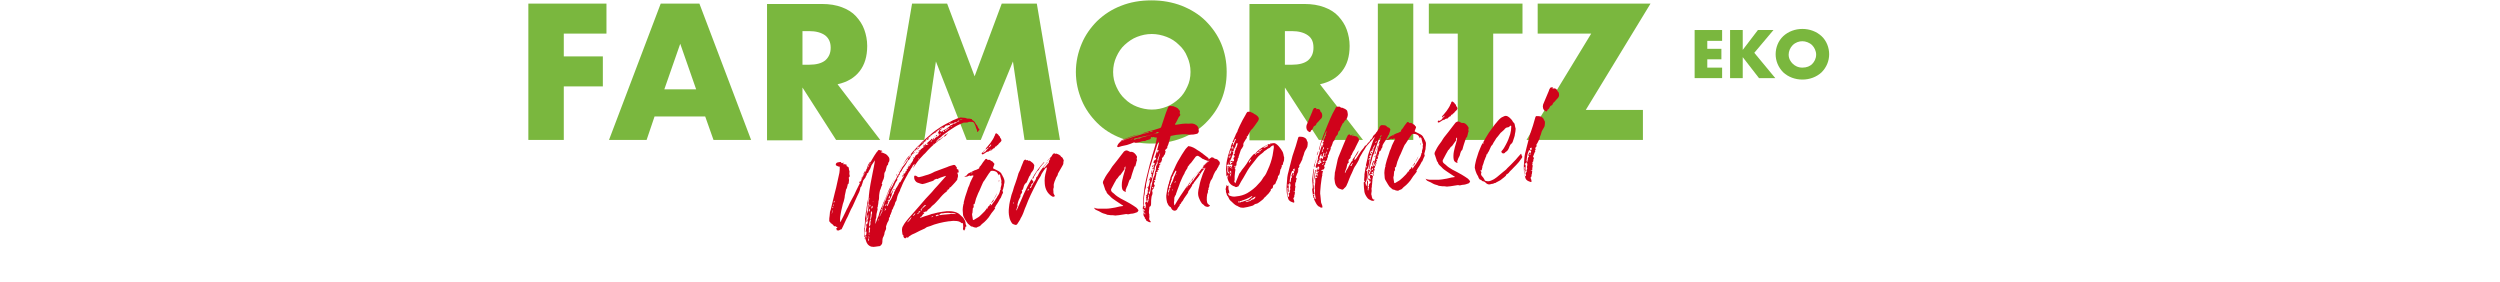 <?xml version="1.0" encoding="utf-8"?>
<!-- Generator: Adobe Illustrator 24.3.0, SVG Export Plug-In . SVG Version: 6.00 Build 0)  -->
<svg version="1.1" id="Ebene_1" xmlns="http://www.w3.org/2000/svg" xmlns:xlink="http://www.w3.org/1999/xlink" x="0px" y="0px"
	 viewBox="0 0 691.3 78.1" style="enable-background:new 0 0 691.3 78.1;" xml:space="preserve">
<style type="text/css">
	.st0{fill-rule:evenodd;clip-rule:evenodd;fill:#7AB73E;}
	.st1{fill-rule:evenodd;clip-rule:evenodd;fill:#D0021B;}
	.st2{fill:none;}
	.st3{enable-background:new    ;}
	.st4{fill:#7AB73E;}
</style>
<desc>Created with Sketch.</desc>
<g id="pl--mais_farmoritz">
	<path id="Fill-1" class="st0" d="M167.7,1h-21.6v37.7h9.8V23.9h10.8v-8.3h-10.8V9.3h11.8V1z M183.7,24.7l4.4-12.6l4.4,12.6H183.7z
		 M197.3,38.7h10.4L193.4,1h-10.7l-14.3,37.7h10.4l2.2-6.5h14L197.3,38.7z M221.9,8.6h1.8c1.9,0,3.4,0.4,4.5,1.2
		c1,0.8,1.5,1.9,1.5,3.4s-0.5,2.6-1.5,3.5c-1,0.8-2.5,1.2-4.5,1.2h-1.8V8.6z M231.6,23.3c2.7-0.6,4.7-1.8,6.1-3.6
		c1.4-1.8,2.1-4.1,2.1-7c0-1.6-0.3-3.1-0.8-4.5s-1.3-2.6-2.3-3.7s-2.3-1.9-3.9-2.5s-3.4-0.9-5.5-0.9h-15.2v37.7h9.8V24.2l9.3,14.5
		h12.2L231.6,23.3z M255.6,38.7l3.2-21.7l8.5,21.7h3.9l8.9-21.7l3.2,21.7h9.8L286.7,1H277l-7.5,20.1L261.9,1h-9.7l-6.4,37.7H255.6z
		 M308.7,15.7c0.6-1.3,1.3-2.4,2.3-3.3s2.1-1.7,3.4-2.2s2.6-0.8,4.1-0.8c1.4,0,2.8,0.3,4.1,0.8c1.3,0.5,2.4,1.2,3.4,2.2
		c1,0.9,1.8,2,2.3,3.3c0.6,1.3,0.9,2.7,0.9,4.2s-0.3,2.9-0.9,4.1c-0.6,1.3-1.3,2.4-2.3,3.3s-2.1,1.7-3.4,2.2s-2.6,0.8-4.1,0.8
		c-1.4,0-2.8-0.3-4.1-0.8c-1.3-0.5-2.4-1.2-3.4-2.2c-1-0.9-1.7-2-2.3-3.3c-0.6-1.3-0.9-2.6-0.9-4.1S308.1,17,308.7,15.7L308.7,15.7z
		 M299.1,27.7c1,2.4,2.5,4.5,4.3,6.3s4,3.2,6.6,4.2c2.5,1,5.4,1.5,8.4,1.5s5.8-0.5,8.4-1.5s4.8-2.4,6.6-4.2s3.3-3.9,4.3-6.3
		s1.5-5,1.5-7.8s-0.5-5.4-1.5-7.8s-2.5-4.5-4.3-6.3s-4.1-3.2-6.6-4.2c-2.6-1-5.4-1.5-8.4-1.5c-3.1,0-5.9,0.5-8.4,1.5
		c-2.6,1-4.7,2.4-6.6,4.2c-1.8,1.8-3.3,3.9-4.3,6.3s-1.6,5-1.6,7.8S298.1,25.3,299.1,27.7L299.1,27.7z M355.3,8.6h1.9
		c1.9,0,3.4,0.4,4.5,1.2s1.5,1.9,1.5,3.4s-0.5,2.6-1.5,3.5c-1,0.8-2.5,1.2-4.5,1.2h-1.9V8.6z M365,23.3c2.7-0.6,4.7-1.8,6.1-3.6
		c1.4-1.8,2.1-4.1,2.1-7c0-1.6-0.3-3.1-0.8-4.5s-1.3-2.6-2.3-3.7s-2.3-1.9-3.9-2.5s-3.4-0.9-5.5-0.9h-15.2v37.7h9.8V24.2l9.4,14.5
		h12.2L365,23.3z M381,38.7h9.8V1H381V38.7z M421,9.3V1h-25.9v8.3h8v29.4h9.8V9.3H421z M456.4,1h-31.2v8.3H440l-17.9,29.4h32.2v-8.3
		h-15.8L456.4,1z"/>
	<path id="Fill-4" class="st1" d="M250.2,50.1C250.2,50.1,250.2,50.2,250.2,50.1c0.1,0,0.1-0.1,0.2-0.1L250.2,50.1
		C250.2,50,250.2,50.1,250.2,50.1L250.2,50.1z M262.2,36.8c-0.2,0.1-0.3,0.2-0.4,0.3C262,37.1,262,37.1,262.2,36.8L262.2,36.8z
		 M261.8,37.1c-0.1,0-0.2,0-0.2,0c-0.3,0.2-0.5,0.5-0.7,0.7c0.4,0,0.7-0.3,0.9-0.6C261.8,37.2,261.8,37.1,261.8,37.1L261.8,37.1z
		 M260,38.6c0.2-0.2,0.4-0.3,0.6-0.5c0.1-0.1,0.2-0.2,0.3-0.3c-0.1,0-0.2,0.1-0.2,0.1c-0.4,0.3-0.8,0.6-1.2,0.9
		C259.6,38.9,259.8,38.8,260,38.6L260,38.6z M249.7,47.4l0.1,0.1c0,0,0,0,0.1-0.1C249.8,47.4,249.8,47.3,249.7,47.4
		C249.7,47.3,249.7,47.3,249.7,47.4L249.7,47.4z M251.1,45.1c0.1-0.1,0.1-0.1,0.2-0.2C251.2,45,251.1,45,251.1,45.1
		C251,45.1,251,45.1,251.1,45.1L251.1,45.1z M247,52.5c0.1,0,0.2,0,0.3,0c0,0,0-0.1,0.1-0.1c-0.1,0-0.1-0.1-0.2-0.2
		C247.1,52.3,247.1,52.4,247,52.5L247,52.5z M247.4,51.5C247.4,51.5,247.5,51.6,247.4,51.5c0.1,0,0.1,0,0.2,0v-0.1
		C247.5,51.5,247.5,51.5,247.4,51.5L247.4,51.5z M255.2,40.4c0.1-0.1,0.4-0.2,0.3-0.4C255.4,40,255.3,40.2,255.2,40.4
		C255.2,40.3,255.2,40.3,255.2,40.4L255.2,40.4z M253.3,42.3L253.3,42.3c0.1,0,0.2-0.2,0.3-0.3C253.4,42,253.4,42.2,253.3,42.3
		L253.3,42.3z M258.2,38c0.1,0,0.2-0.1,0.3-0.4C258.4,37.8,258.3,37.8,258.2,38C258.2,37.9,258.2,38,258.2,38L258.2,38z M258.9,37.4
		c-0.2,0.1-0.1,0.3-0.1,0.4c0.1-0.1,0.2-0.2,0.4-0.3C259.1,37.4,259,37.3,258.9,37.4L258.9,37.4z M270.2,34.7
		c-0.2-0.2-0.4-0.4-0.5-0.7c-0.2-0.4-0.5-0.6-0.8-0.8c0,0-0.1,0-0.1-0.1c0-0.2-0.2-0.2-0.3-0.2c-0.2-0.1-0.5-0.1-0.8-0.1
		c-0.2,0-0.3,0-0.5-0.1c-0.4-0.2-0.9-0.1-1.3-0.2c-0.1,0-0.1,0-0.2,0s-0.3,0-0.4,0.1c-0.3,0.1-0.6,0.1-0.9,0.3
		c-0.6,0.2-1.2,0.5-1.7,0.8c-0.8,0.4-1.6,0.8-2.4,1.3c-1.1,0.7-2.1,1.4-3.1,2.3c-0.8,0.7-1.5,1.3-2.3,2c-0.2,0.2-0.3,0.4-0.5,0.6
		c-0.8,0.7-1.5,1.5-2.2,2.3c-0.4,0.5-0.8,1-1.2,1.6s-0.9,1.1-1.3,1.7c-0.3,0.5-0.6,0.9-0.9,1.4c-0.2,0.3-0.2,0.5-0.4,0.7
		s-0.4,0.5-0.4,0.9c-0.1,0-0.1,0-0.1,0c-0.2,0.4-0.4,0.7-0.6,1.1c-0.1,0.2-0.2,0.4-0.3,0.6c-0.3,0.5-0.5,1-0.8,1.5
		c0,0.1-0.1,0.1-0.1,0.2c-0.2,0.4-0.4,0.8-0.6,1.3c-0.2,0.5-0.4,1-0.6,1.5c-0.3,0.7-0.7,1.4-0.9,2.1c-0.4,0.9-0.8,1.7-1,2.7
		c-0.1,0.4-0.4,0.8-0.5,1.3c-0.1,0.3-0.3,0.7-0.4,1c-0.1,0-0.1,0-0.1,0c0.2-0.5,0-1.1,0.3-1.6v-0.1c0-0.6,0.1-1.2,0.3-1.9
		c0.1-0.2,0.1-0.5,0-0.8c0-0.1,0.1-0.1,0.2-0.2c-0.1,0-0.1-0.1-0.1-0.1c0.1-0.5,0.2-0.8,0.2-1.2c0-0.1,0-0.1,0-0.2
		c0.2-0.6,0.2-1.1,0.2-1.7c0-0.2,0.1-0.5,0.1-0.7s0.1-0.3,0.1-0.5s0.1-0.3,0.2-0.5c0.1-0.4,0.2-0.7,0.4-1.1c0.1-0.2,0.1-0.3-0.1-0.4
		c0.1-0.2,0.1-0.3,0.2-0.5c0.1-0.1,0-0.2,0.1-0.3c0.1-0.3,0.3-0.5,0.3-0.8c0.1-0.2,0.1-0.4,0.1-0.6c0-0.4,0-0.8,0.3-1.2
		c0.1-0.1,0.1-0.2,0.1-0.2c0.1-0.3,0.1-0.6,0.2-0.8c0.1-0.3,0.1-0.6,0.3-0.7c0.3-0.2,0.1-0.5,0.3-0.8c0-0.1,0.1-0.1,0.1-0.1
		c0.2-0.3,0.2-1,0-1.3c-0.1-0.2-0.3-0.3-0.4-0.5c-0.2-0.2-0.4-0.4-0.7-0.5c-0.4-0.2-0.7-0.3-1.1-0.4c0-0.3,0.2-0.1,0.4-0.2
		c-0.1-0.2-0.2-0.3-0.4-0.3c-0.1,0-0.3,0-0.4-0.1c-0.2-0.1-0.3,0-0.4,0.1c-0.1,0.2-0.2,0.3-0.4,0.5c-0.4,0.6-0.9,1.3-1.2,1.9
		c-0.4,0.7-0.8,1.4-1.2,2.1c-0.1,0.2-0.2,0.4-0.3,0.6c-0.2,0.4-0.4,0.8-0.6,1.2c-0.4,0.8-0.7,1.5-1.1,2.3c-0.4,0.8-0.8,1.6-1.2,2.4
		c-0.2,0.4-0.4,0.9-0.6,1.3c-0.2,0.4-0.4,0.7-0.6,1.1c-0.4,0.7-0.8,1.5-1.1,2.2c-0.2,0.4-0.5,0.9-0.7,1.4c-0.4,0.9-0.9,1.8-1.3,2.6
		c0,0.1-0.1,0.1-0.2,0.2c0-0.4,0-0.7,0-1.1c0-0.3,0.1-0.6,0.1-0.8c0.1-0.8,0.3-1.6,0.5-2.4c0.1-0.5,0.2-0.9,0.4-1.4
		c0.1-0.5,0.3-1,0.3-1.6c0.1-0.5,0.2-0.9,0.3-1.4c0-0.1,0-0.1,0-0.2c0.3-0.4,0.4-0.9,0.5-1.4c0-0.1,0-0.2,0.1-0.2
		c0.2-0.1,0.2-0.3,0.2-0.5c0.1-0.4,0.1-0.8,0-1.2c0-0.1,0-0.2,0.1-0.2c0.2-0.2,0.2-0.4,0.1-0.6c0-0.3-0.1-0.5,0-0.8
		c0-0.1,0-0.1,0-0.2c-0.1-0.3-0.2-0.6-0.2-0.9c0-0.2-0.1-0.3-0.3-0.4c-0.1-0.1-0.3-0.2-0.4-0.2c0.1-0.1,0.1-0.2,0.2-0.3
		c-0.2-0.1-0.4-0.1-0.6-0.2c-0.2,0-0.4,0.1-0.6-0.1c0.2-0.1,0.3-0.1,0.4-0.2c0,0,0,0,0-0.1c-0.2,0-0.5,0.1-0.7,0.1
		c-0.1-0.1-0.1-0.2-0.2-0.3c-0.2,0-0.5,0-0.8,0.1c-0.3,0-0.6,0.3-0.6,0.6c0,0.2,0.1,0.3,0.4,0.4c0.2,0.1,0.4,0.2,0.7,0.2
		c0,0.6,0,1.2-0.1,1.7c-0.3,1.4-0.6,2.8-0.9,4.1c-0.2,0.9-0.5,1.8-0.7,2.8c-0.3,1.1-0.5,2.2-0.8,3.3c-0.1,0.2-0.1,0.4-0.2,0.6
		c0,0.4-0.1,0.8-0.1,1.1c-0.1,0.4-0.1,0.9-0.1,1.3c0,0.1,0,0.3,0.1,0.3c0.2,0.1,0.2,0.3,0.3,0.4c0.4,0.2,0.7,0.5,1,0.9
		c0.1,0,0.1-0.1,0.2-0.1c0.2,0.1,0.4,0.3,0.7,0.4c-0.1,0.1-0.3,0.2-0.4,0.3c0.1,0.2,0.2,0.3,0.2,0.5c0.1,0,0.1,0,0.2,0
		c0.4,0.2,0.7-0.3,1.1-0.3c0,0,0.1-0.1,0.1-0.2c0.1-0.2,0.2-0.4,0.3-0.6c0.2-0.4,0.4-0.9,0.6-1.3c0.2-0.4,0.4-0.9,0.7-1.4
		c0.3-0.7,0.6-1.3,0.9-2c0.3-0.5,0.6-1.1,0.8-1.6c0.3-0.7,0.6-1.3,0.9-2c0.4-0.8,0.8-1.5,0.9-2.4c0-0.1,0.1-0.2,0.1-0.2
		c0.2-0.1,0.2-0.3,0.3-0.5c0-0.1,0-0.2,0.1-0.3c0.1-0.3,0.2-0.7,0.3-1c0.2-0.3,0.4-0.5,0.6-0.8c0-0.1,0.1-0.1,0.1-0.2
		c0-0.2,0-0.3,0.2-0.4c0.2-0.1,0.1-0.3,0-0.4c0.3-0.2,0.6-0.4,0.6-0.7c0-0.1,0.1-0.2,0.1-0.2c0.2-0.3,0.4-0.6,0.5-1
		c0.1-0.3,0.2-0.6,0.4-0.8c0.2-0.3,0.4-0.6,0.6-0.9c0-0.1,0.1-0.1,0.1-0.2c0,0.7-0.2,1.3-0.3,2c-0.1,0.5-0.2,1-0.3,1.5
		c-0.2,1-0.4,2-0.6,3.1c-0.2,1.2-0.4,2.4-0.5,3.7c-0.2,1.3-0.3,2.6-0.5,3.9c-0.1,0.6-0.2,1.3-0.2,1.9c-0.1,0.9-0.2,1.7-0.3,2.6
		c-0.1,1.2-0.2,2.3,0.2,3.4c0.2,0.8,0.6,1.5,1.5,1.8c0.4,0.1,0.9,0.1,1.3,0c0.2,0,0.5-0.1,0.7-0.1s0.4,0,0.6-0.2
		c0.1-0.1,0.3-0.3,0.4-0.5c0.1-0.3,0.1-0.7,0.1-1s0.1-0.7,0.3-1c0.2-0.4,0.3-0.8,0.3-1.1c0-0.1,0.1-0.2,0.1-0.3
		c0.2-0.4,0.4-0.7,0.3-1.2c0,0,0-0.1,0-0.2c0.2-0.5,0.3-1,0.6-1.4c0.1-0.1,0.1-0.3,0.2-0.5c0-0.1,0-0.3,0-0.4
		c0.1-0.2,0.4-0.4,0.3-0.7v-0.1c0.2-0.1,0.2-0.4,0.3-0.6c0.1-0.3,0.3-0.5,0.2-0.8c0,0,0-0.1,0.1-0.1c0.1-0.1,0.2-0.2,0.2-0.3
		c0.1-0.3,0.2-0.6,0.4-0.9c0.1-0.2,0.2-0.5,0.2-0.7c0.1-0.3,0.3-0.5,0.4-0.7v-0.1c0.1-0.6,0.3-1.3,0.6-1.9c0.1-0.3,0.4-0.6,0.4-0.9
		c0.1-0.4,0.4-0.8,0.5-1.2c0.1-0.3,0.3-0.6,0.4-0.9c0.3-0.5,0.5-1,0.8-1.5c0.4-0.6,0.6-1.3,1.1-1.8c0,0,0,0,0-0.1
		c0.1-0.2,0.2-0.3,0.3-0.5s0.3-0.3,0.3-0.5c0.1-0.3,0.4-0.5,0.6-0.7c0,0.5-0.3,0.7-0.4,1.1c0.1,0,0.1-0.1,0.1-0.1
		c0.4-0.5,0.7-1.1,1.1-1.6c0.4-0.5,0.8-1,1.3-1.5c0.2-0.3,0.5-0.5,0.8-0.8c0.5-0.6,1.1-1.2,1.7-1.8s1.3-1.1,2-1.7
		c0.1-0.1,0.4-0.3,0.3-0.5c-0.2,0.1-0.3,0.2-0.4,0.4c-0.2,0.2-0.4,0.3-0.6,0.4c0-0.1,0-0.2,0.1-0.2c0.3-0.1,0.3-0.4,0.6-0.6
		c0.3-0.2,0.5-0.3,0.8-0.6c0.4-0.5,1-0.8,1.5-1.2c0.2-0.1,0.3-0.3,0.5-0.4c0.6-0.4,1.1-0.7,1.7-1.1c0.8-0.5,1.7-0.9,2.5-1.2
		c0.1,0,0.2,0,0.4,0c0.2,0,0.7,0,0.8-0.1c0.1-0.1,0.3-0.1,0.4-0.1c0.2,0,0.5,0,0.7,0c0.3,0,0.5,0.2,0.6,0.4c0.2,0.4,0.4,0.8,0.5,1.3
		c0.1,0.3,0.3,0.6,0.3,1l0.1,0.1c0.1,0,0.2-0.1,0.2-0.2c0-0.2,0.2-0.2,0.3-0.3c0-0.1,0-0.2,0-0.3C270.5,35.6,270.4,35.1,270.2,34.7
		L270.2,34.7z M230,59.2C230,59.1,229.9,59.1,230,59.2c0-0.4,0.2-1.1,0.3-1.2C230.3,58.2,230.2,58.6,230,59.2L230,59.2z M230.3,57.6
		c-0.2-0.2-0.1-0.3,0-0.4h0.1C230.4,57.3,230.4,57.4,230.3,57.6L230.3,57.6z M230.4,57h-0.1c0-0.2,0.1-0.3,0.2-0.5c0,0,0,0,0.1,0
		C230.5,56.6,230.5,56.8,230.4,57L230.4,57z M230.6,56.1c-0.1-0.3-0.1-0.3,0.1-0.6C230.9,55.7,230.7,55.9,230.6,56.1L230.6,56.1z
		 M237.6,50.6c-0.1-0.2,0.1-0.4,0.3-0.5C238,50.4,238,50.4,237.6,50.6L237.6,50.6z M238.1,49.7C238.1,49.7,238,49.7,238.1,49.7
		c-0.1-0.1,0-0.2,0-0.2l0.1,0.1C238.2,49.7,238.1,49.7,238.1,49.7L238.1,49.7z M238.2,49.4c0.1-0.2,0-0.4,0.3-0.4
		C238.5,49.2,238.6,49.4,238.2,49.4L238.2,49.4z M238.5,49c0-0.2,0.1-0.4,0.2-0.6c0.1,0.1,0.1,0.1,0.2,0.2
		C238.7,48.7,238.6,48.8,238.5,49L238.5,49z M239.2,47.6c-0.1,0.2-0.3,0.4-0.3,0.6c0,0-0.1,0.1-0.2,0.1c0.1-0.3,0.2-0.6,0.4-0.9h0.1
		C239.2,47.5,239.3,47.6,239.2,47.6L239.2,47.6z M239.4,47.2c0-0.2,0.1-0.4,0.3-0.6C239.7,47,239.6,47.2,239.4,47.2L239.4,47.2z
		 M240.4,45.5c-0.1,0.1-0.1,0.2-0.1,0.3c-0.1,0.3-0.3,0.5-0.6,0.7c0.1-0.4,0.3-0.7,0.4-1c0.2-0.3,0.3-0.6,0.6-0.8
		C240.7,45,240.7,45.3,240.4,45.5L240.4,45.5z M240.5,57.2c-0.2-0.3,0.1-0.5,0-0.7C240.7,56.7,240.8,56.9,240.5,57.2L240.5,57.2z
		 M240.3,54.3c0,0.1,0,0.2,0,0.4C240.2,54.5,240.2,54.5,240.3,54.3L240.3,54.3z M239.2,66.1h-0.1c0-0.1,0-0.1,0-0.2
		c0.1,0,0.1,0,0.1,0C239.2,66,239.2,66,239.2,66.1L239.2,66.1z M239.4,65.6c0-0.1,0-0.1,0.1-0.2c0,0,0,0,0.1,0c0,0.1,0,0.1,0,0.2
		C239.5,65.6,239.4,65.6,239.4,65.6L239.4,65.6z M239.7,61.9c-0.1,0.1-0.1,0.2-0.2,0.3c0.1,0.2,0.1,0.3,0.1,0.6
		c-0.1,0.4-0.2,0.7-0.2,1.1c0,0.1,0,0.1-0.1,0.3c0.1-0.1,0.2-0.1,0.3-0.2c0,0.4,0,0.7-0.1,1c-0.1,0-0.2,0-0.2,0s0,0.1,0,0.2
		s0,0.3,0,0.4c-0.2,0-0.3,0-0.3-0.3c0-0.4,0.1-0.9,0-1.4c0-0.1,0-0.2,0-0.2c0-0.2,0-0.3,0-0.6c0.1-0.1,0.1-0.2,0.1-0.5
		c0-0.5,0.1-1,0.1-1.5V61c-0.1-0.7,0.2-1.3,0.2-2c0-0.4,0.2-0.7,0.2-1.1c0-0.6,0.2-1.2,0.2-1.7c0-0.1,0.1-0.3,0.1-0.4
		c0.1-0.4,0.1-0.7,0.2-1.1c0.2,0,0.3,0.2,0.3,0.2c-0.1,0.4-0.2,0.8-0.3,1.3c0.1,0.1,0.2,0.4,0,0.7V57c0.1,0.5-0.1,1-0.2,1.6
		c0,0.1,0,0.2-0.1,0.2c-0.1,0.3-0.1,0.7-0.1,1v0.1c0,0.2-0.1,0.4-0.2,0.6c0.2,0,0.2,0,0.3-0.1c0.2-0.3,0-0.8,0.3-1.1
		c0,0.3,0,0.5,0,0.8s-0.1,0.5-0.2,0.8c0-0.1-0.1-0.2-0.2-0.3c-0.1,0.1-0.1,0.1-0.2,0.2c0,0.1,0.1,0.2,0.2,0.3
		c-0.1,0.1-0.2,0.2-0.2,0.2c0.1,0,0.2,0.1,0.3,0.1c0-0.2,0-0.3,0-0.5c0.1,0,0.2,0.1,0.2,0.2c0,0.3-0.1,0.5-0.2,0.8
		C239.7,62.2,239.8,62,239.7,61.9L239.7,61.9z M240.5,57.7v0.7c-0.1,0-0.1,0-0.2,0.1C240.2,58.2,240.2,57.9,240.5,57.7L240.5,57.7z
		 M240.3,59.2L240.3,59.2c-0.1,0.1-0.1,0-0.1,0v-0.1C240.2,59.1,240.3,59.1,240.3,59.2L240.3,59.2z M240.3,64.6
		C240.3,64.6,240.2,64.6,240.3,64.6c-0.1-0.1,0-0.2,0-0.2h0.1C240.3,64.5,240.3,64.6,240.3,64.6L240.3,64.6z M240.4,64.8
		C240.4,64.9,240.5,64.9,240.4,64.8c0,0.2-0.1,0.2-0.1,0.2l-0.1-0.1C240.3,64.8,240.3,64.8,240.4,64.8L240.4,64.8z M240.3,66.2
		c0,0.2-0.1,0.3-0.1,0.5c-0.3-0.2,0.1-0.6-0.2-0.8C240.3,66,240.4,66,240.3,66.2L240.3,66.2z M240.4,65.7c-0.2,0-0.3-0.1-0.3-0.2
		l0.1-0.1C240.3,65.4,240.4,65.5,240.4,65.7L240.4,65.7L240.4,65.7z M240.6,63.2c0,0.1-0.1,0.3-0.1,0.4c0,0.1,0,0.2,0,0.4
		c0.1,0.2,0,0.3-0.3,0.3c0.2-0.5-0.1-0.9,0.2-1.4C240.6,62.8,240.6,62.9,240.6,63.2L240.6,63.2z M241.1,59.1c-0.2,0.3,0,0.7-0.2,1.1
		c0,0.1,0,0.2-0.1,0.3c-0.1,0.2-0.2,0.3,0,0.4c0,0,0,0.1,0,0.2c-0.2,0.2-0.1,0.5-0.1,0.8s-0.1,0.5-0.4,0.8c0-0.7,0.1-1.4,0.3-2
		c0.1-0.2,0-0.4,0.1-0.6c0.1-0.4,0.1-0.9,0.1-1.3c0-0.1,0.1-0.3,0.3-0.4C241.1,58.6,241.2,58.9,241.1,59.1L241.1,59.1z M241,57.7
		c-0.1-0.3,0-0.6,0.2-0.8C241.4,57.2,241.3,57.5,241,57.7L241,57.7z M241.4,55.9C241.4,55.9,241.3,55.8,241.4,55.9
		c-0.1-0.1,0-0.1,0-0.2c0,0,0,0,0.1,0.1L241.4,55.9L241.4,55.9z M262.9,33.9c-0.2,0.2-0.2,0.3-0.4,0.3c-0.1,0,0-0.1-0.1-0.1
		C262.6,34,262.7,33.9,262.9,33.9L262.9,33.9z M260.7,35.1L260.7,35.1c-0.1,0.2-0.2,0.3-0.3,0.4c-0.2,0.1-0.4,0.3-0.5,0.3
		s-0.3,0.3-0.6,0.2C259.8,35.7,260.2,35.4,260.7,35.1L260.7,35.1z M259.2,36.1C259.2,36.2,259.2,36.2,259.2,36.1c0,0.1,0,0.2,0,0.2
		c-0.2,0.2-0.5,0.3-0.7,0.5C258.6,36.5,258.9,36.3,259.2,36.1L259.2,36.1z M257.9,37.1c-0.1,0.3-0.4,0.4-0.7,0.6
		C257.3,37.4,257.6,37.3,257.9,37.1L257.9,37.1z M255.6,39.1c0.3-0.2,0.5-0.6,0.9-0.8c0.2-0.1,0.3-0.4,0.5-0.5c0,0,0.1,0,0.2,0
		c-0.1,0.1-0.2,0.2-0.3,0.2c-0.3,0.3-0.6,0.6-0.9,0.9C255.9,39,255.7,39.2,255.6,39.1C255.6,39.2,255.6,39.1,255.6,39.1L255.6,39.1z
		 M253.6,40.8c0.4-0.1,0.6-0.5,0.9-0.7c0.3-0.2,0.5-0.6,0.8-0.9c0.1,0,0.2,0,0.3,0c-0.1,0.1-0.1,0.2-0.1,0.3
		c-0.3,0.3-0.6,0.5-0.8,0.7c-0.3,0.3-0.6,0.6-0.9,0.9c0,0-0.1,0.1-0.2,0.1C253.6,41.1,253.6,40.9,253.6,40.8L253.6,40.8z
		 M252.8,41.7C252.9,41.7,252.9,41.6,252.8,41.7c0.3-0.1,0.5-0.4,0.7-0.5v0.1c-0.3,0.3-0.5,0.7-0.8,1c0,0-0.1,0-0.2,0
		C252.7,42.1,252.8,41.9,252.8,41.7L252.8,41.7z M252.2,42.7C252.3,42.7,252.3,42.7,252.2,42.7c0,0.1,0,0.2-0.1,0.4
		C252,42.9,252.1,42.8,252.2,42.7L252.2,42.7z M242.9,61.2c0-0.3,0-0.6,0.2-0.7C243,60.7,243,61,242.9,61.2L242.9,61.2z M244,58.3
		c0,0.1,0,0.2-0.1,0.3c-0.2,0.3-0.3,0.7-0.5,1c0,0.1-0.1,0.2-0.1,0.3c-0.1-0.2,0-0.3,0.1-0.5c0.1-0.3,0.2-0.6,0.4-0.9
		c0.1-0.2,0.1-0.4-0.2-0.6c0.3,0,0.4-0.2,0.5-0.3c0.1-0.2,0.1-0.4-0.1-0.5c0.3-0.7,0.5-1.3,0.8-2c0.4-1,0.9-2.1,1.4-3.1
		c0.4-0.8,0.8-1.7,1.2-2.6c0.2-0.3,0.4-0.7,0.5-1v-0.1c0.2-0.3,0.4-0.6,0.6-0.9c0.5-0.7,0.9-1.4,1.3-2.1c0.3-0.5,0.6-0.9,0.9-1.4
		c0.1-0.2,0.3-0.3,0.4-0.5c0.1-0.1,0.1-0.3,0.4-0.2c0.1-0.1,0.2-0.2,0.3-0.4c0-0.1,0-0.2,0-0.3c0.2,0.2,0.2,0.5,0,0.6
		c-0.3,0.2-0.4,0.5-0.7,0.7c0,0,0,0.1,0,0.2c-0.1,0.2-0.1,0.4-0.3,0.5c-0.1,0-0.1,0.2-0.2,0.3c-0.1,0.2-0.2,0.3-0.3,0.4
		c-0.3,0.5-0.8,0.9-1,1.4s-0.6,0.8-0.7,1.4c-0.4,0.4-0.6,1-0.8,1.4s-0.5,0.8-0.7,1.3c0,0.1-0.1,0.1-0.1,0.1c0,0.3-0.2,0.5-0.3,0.7
		s-0.2,0.5-0.4,0.7c0,0.1-0.1,0.1-0.1,0.2c-0.1,0.2-0.1,0.4-0.3,0.5c-0.1,0.1-0.1,0.1-0.1,0.2c0,0.4-0.2,0.6-0.4,0.9
		c0,0.1-0.1,0.1-0.1,0.2c0,0.4-0.3,0.6-0.4,1c-0.1,0.2-0.2,0.4-0.3,0.8c0,0-0.1,0-0.2,0.1c0.1,0,0.1,0.1,0.1,0.2
		c-0.1,0.4-0.3,0.8-0.5,1.1C244,57.9,243.9,58.1,244,58.3L244,58.3z M245.7,54.9c0-0.3,0.2-0.6,0.4-0.9c0,0.3,0,0.5-0.1,0.8
		C246,54.8,245.8,54.8,245.7,54.9L245.7,54.9z M245.7,55.1c0,0.1,0,0.3-0.2,0.4h-0.1C245.5,55.4,245.6,55.2,245.7,55.1L245.7,55.1
		L245.7,55.1z M245.1,56.4c0,0.3-0.1,0.5-0.3,0.6C244.8,56.8,244.8,56.6,245.1,56.4L245.1,56.4z M244.5,57.7c0-0.1,0.1-0.1,0.1-0.1
		h0.1C244.6,57.7,244.6,57.7,244.5,57.7L244.5,57.7z M244.6,58.3c0.1-0.3,0.1-0.5,0.4-0.7C245,57.9,244.9,58.1,244.6,58.3
		L244.6,58.3z M254.1,44C254.1,44,254,44,254.1,44c-0.1,0.1-0.1,0-0.2,0c0-0.1,0-0.1,0.1-0.2C254.1,43.9,254.1,43.9,254.1,44
		L254.1,44z M255.7,40.4c0-0.2,0.1-0.2,0.2-0.1C255.9,40.4,255.8,40.5,255.7,40.4L255.7,40.4z M257.3,39.3L257.3,39.3
		c0.2-0.2,0.1-0.6,0.5-0.4C257.7,39,257.5,39.2,257.3,39.3L257.3,39.3z M257.9,40L257.9,40c0.1-0.2,0.2-0.2,0.4-0.3l0,0
		C258.2,39.9,258.1,39.9,257.9,40L257.9,40z M259.6,37.5c-0.2,0.2-0.5,0.3-0.8,0.5c-0.1,0.1-0.2,0.1-0.2,0.1
		c-0.1,0.2-0.2,0.3-0.4,0.6c-0.1-0.2,0.2-0.5-0.2-0.5v0.5c-0.2-0.1-0.2-0.1-0.2-0.3h-0.3c0,0.2-0.1,0.3-0.3,0.4
		c-0.3,0.3-0.7,0.6-1,0.9c0.2,0,0.3,0.1,0.6,0.1c-0.3,0.2-0.5,0.3-0.8,0.3c0-0.1,0-0.2,0-0.3c-0.2,0.2-0.4,0.3-0.5,0.4
		c0.1,0.1,0.1,0.1,0.1,0.3c-0.1,0-0.2-0.1-0.2-0.1c-0.1,0-0.1,0-0.2,0c0,0,0,0.1,0.1,0.1c0,0,0.1,0.1,0.2,0.1
		c-0.2,0.2-0.3,0.3-0.5,0.4c-0.2,0.2-0.4,0.2-0.5,0.5c-0.1,0.2-0.3,0.2-0.3,0c-0.1,0.1-0.2,0.2-0.3,0.3c0.2,0,0.2,0,0.4,0
		c-0.2,0.2-0.3,0.4-0.5,0.6c0,0,0.1,0,0.2,0.1l-0.1,0.1c-0.3,0-0.5,0.3-0.7,0.4l-0.1,0.1c0,0.3-0.3,0.5-0.4,0.7
		c-0.1,0.1-0.2,0.2-0.2,0.4c0,0.1-0.1,0.2-0.1,0.3c-0.3,0.4-0.6,0.9-0.8,1.3c-0.1,0.1-0.2,0.2-0.3,0.3c-0.1,0-0.1,0-0.1-0.1
		c0.2-0.3,0.5-0.7,0.7-1c-0.4,0.4-0.7,0.9-1,1.4c0.1,0,0.1-0.1,0.3-0.2c-0.1,0.2-0.1,0.3-0.2,0.5c-0.1,0-0.2,0-0.3,0
		c0.1,0.5,0,0.7-0.3,0.7c0,0.2,0,0.4-0.3,0.7c0-0.1,0-0.1,0-0.2c-0.3,0.1-0.3,0.1-0.2,0.5c-0.5,0.2-0.5,0.2-0.4,0.5
		c0.1-0.1,0.2-0.2,0.3-0.4c0,0.1,0.1,0.1,0.1,0.2c-0.3,0.5-0.5,0.9-0.8,1.4c0,0.1-0.1,0.3-0.3,0.3c0,0-0.1,0-0.1,0.1
		c-0.2,0.4-0.4,0.8-0.6,1.1c-0.1,0.1-0.1,0.2-0.2,0.3c0,0.1-0.1,0.1-0.1,0.1c-0.1,0.3-0.2,0.5-0.3,0.7c-0.1,0.3-0.3,0.4-0.3,0.7
		c0,0,0,0,0,0.1c-0.4,0.5-0.5,1.1-0.8,1.6c-0.1,0.2-0.3,0.4-0.4,0.6c-0.1,0.3-0.3,0.6-0.4,0.9c-0.1,0.1-0.1,0.3-0.2,0.4
		c-0.2-0.2-0.2-0.3-0.1-0.4c0.2-0.1,0.2-0.3,0.2-0.4c0-0.2,0.1-0.3,0.2-0.5c0-0.1-0.1-0.1-0.2-0.2c0.3-0.1,0.3-0.1,0.5-0.3
		c0.1-0.2,0.2-0.3,0.3-0.5c0-0.1,0-0.2,0.1-0.3s0.1-0.3,0.2-0.5c0-0.1,0-0.3,0-0.3c0.2-0.2,0.2-0.5,0.4-0.8c0,0,0-0.1-0.1-0.2
		c-0.1,0.3-0.2,0.5-0.4,0.7c0,0.1-0.1,0.3-0.3,0.2c0.3-0.5,0.4-1.1,0.8-1.6c0-0.1,0.1-0.2,0.1-0.3c0.1-0.1,0-0.3,0.2-0.3
		c0.1,0,0.1-0.1,0.1-0.2V51c0.1-0.2,0.2-0.4,0.3-0.6c0.1-0.2,0.3-0.4,0.4-0.6c0,0,0-0.1,0.1-0.1c-0.1-0.1-0.1-0.1-0.2-0.2
		c0.2-0.2,0.2-0.6,0.6-0.6c-0.1-0.1-0.2-0.1-0.3-0.2c0.2-0.2,0.4-0.3,0.5-0.4c-0.1-0.4,0.2-0.6,0.4-0.9c0.1-0.2,0.3-0.2,0.2-0.4
		l0.1-0.1c0.2-0.3,0.3-0.6,0.6-0.9c0.3-0.4,0.6-0.9,0.8-1.3c0.1-0.2,0.2-0.3,0.3-0.5c0.1,0.1,0.1,0.1,0.1,0.2
		c0.1-0.2,0.1-0.4,0.3-0.6c0,0,0.1-0.1,0.1-0.2c0.1-0.4,0.4-0.8,0.7-1.1c0.1-0.1,0.2-0.1,0.3-0.1c0.1-0.1,0.2-0.1,0.2-0.2
		c0.1-0.4,0.3-0.7,0.6-0.9c0.1-0.1,0.1-0.2,0.3-0.3c-0.1,0.2-0.1,0.3-0.2,0.5c0.2-0.2,0.4-0.4,0.6-0.6c0-0.1,0.1-0.1,0-0.2
		c-0.2-0.2,0.1-0.4,0.1-0.4c0.4-0.4,0.7-0.7,1.1-1c0-0.1,0.1-0.1,0.2-0.1c0,0.1-0.1,0.1-0.1,0.1c0.2,0,0.3-0.1,0.6-0.4
		c-0.1,0-0.2,0-0.3,0.1c0.3-0.4,0.4-0.4,0.6-0.3c0.2-0.1,0.3-0.2,0.5-0.3c0,0,0,0,0-0.1c-0.1,0-0.2,0-0.4,0.1c0-0.1,0.1-0.2,0.1-0.2
		c0.4-0.3,0.9-0.6,1.2-1.1c0.5-0.1,0.7-0.5,1.1-0.7c0.3-0.1,0.5-0.4,0.7-0.7c0.2,0,0.2,0.2,0.1,0.4s-0.2,0.4-0.3,0.6
		c0,0,0,0.1-0.1,0.2c0.1,0,0.2,0,0.3-0.1C259.6,37.4,259.6,37.5,259.6,37.5L259.6,37.5z M259.7,37.3c0.1-0.1,0.1-0.2,0.2-0.3
		s0.2-0.1,0.3-0.1C260.1,37.1,259.9,37.3,259.7,37.3L259.7,37.3z M260.8,36.5c0,0,0-0.1-0.1-0.1c0.1-0.1,0.2-0.1,0.3-0.2
		c0,0,0,0,0.1,0.1C261.1,36.4,261,36.6,260.8,36.5L260.8,36.5z M262.3,35.6c-0.2,0.1-0.5,0.3-0.7,0.5c0,0-0.1,0.1-0.2,0.1l-0.1-0.1
		c0.1-0.1,0.1-0.2,0.2-0.2c0.4-0.1,0.6-0.5,1.1-0.5C262.5,35.5,262.4,35.5,262.3,35.6L262.3,35.6z M262.7,34.8
		c-0.3,0.4-0.8,0.5-1.1,0.9c-0.4,0-0.5,0.4-0.8,0.4h-0.1c-0.2,0.5-0.5,0.3-0.8,0.1v-0.1c0.3-0.2,0.5-0.4,0.7-0.7
		c0.1-0.1,0.2-0.2,0.4,0c0.1-0.2,0.2-0.3,0.3-0.4c0.1-0.2,0.3-0.3,0.5-0.3c0,0,0.1,0,0.2,0s0.3-0.2,0.4-0.1c0.1,0,0.3,0,0.4,0
		C262.8,34.7,262.7,34.8,262.7,34.8L262.7,34.8z M262.9,35.1L262.9,35.1c0-0.1,0-0.1,0.1-0.2c0,0,0.1,0,0.2,0l0,0
		C263.1,35.1,263,35.1,262.9,35.1L262.9,35.1z M265.5,33.4c-0.3,0.1-0.6,0.2-0.9,0.4c-0.1,0.1-0.2,0.1-0.3,0.2
		c-0.2,0.2-0.4,0.2-0.6,0.1c-0.2,0.4-0.6,0.4-0.9,0.6c-0.2-0.4-0.2-0.4,0.2-0.5c0.1,0,0.3-0.1,0.5-0.1c0.2-0.1,0.5-0.1,0.6-0.4
		c0,0.1,0.1,0.1,0.1,0.2c0.1-0.1,0.3-0.1,0.4-0.2c0,0,0.1-0.1,0.2-0.1c0.1-0.2,0.3-0.3,0.5-0.3c0,0.1,0,0.1-0.1,0.2
		c0.1,0,0.3,0,0.4-0.1l0,0C265.6,33.4,265.6,33.4,265.5,33.4L265.5,33.4z M265.3,33.1c0.4-0.2,0.5-0.2,0.9-0.1
		C265.9,33.1,265.6,33.2,265.3,33.1L265.3,33.1z M253.6,42.4C253.6,42.5,253.6,42.5,253.6,42.4c0.1,0,0.1-0.1,0.2-0.2c0,0,0,0-0.1,0
		C253.6,42.3,253.6,42.4,253.6,42.4L253.6,42.4z M252.5,43.7c0.1-0.1,0.1-0.1,0.3-0.3C252.5,43.4,252.5,43.5,252.5,43.7L252.5,43.7z
		 M249.5,47.7C249.6,47.8,249.6,47.8,249.5,47.7c0.1,0,0.1,0,0.2,0C249.7,47.7,249.7,47.7,249.5,47.7L249.5,47.7z M249.5,46.4
		C249.5,46.4,249.4,46.3,249.5,46.4c-0.1,0.1-0.2,0.2-0.3,0.3c0,0,0,0,0.1,0C249.3,46.6,249.4,46.5,249.5,46.4L249.5,46.4z
		 M246.4,51.8c0,0.1,0,0.2,0,0.2c0-0.1,0.1-0.1,0.1-0.2H246.4L246.4,51.8z M244.5,56.3c0-0.1,0.1-0.2,0.1-0.4
		C244.5,56.1,244.5,56.2,244.5,56.3L244.5,56.3z M247.6,49.8C247.5,49.7,247.5,49.7,247.6,49.8c-0.1,0.1-0.2,0.2-0.3,0.3h0.1
		C247.4,50,247.5,49.9,247.6,49.8L247.6,49.8z M246.3,52.1c-0.3,0.2-0.3,0.5-0.4,0.8h0.1C246.2,52.6,246.3,52.3,246.3,52.1
		L246.3,52.1z M244.2,57.2c0-0.1,0.1-0.3,0.2-0.4C244.1,56.8,244.2,57,244.2,57.2L244.2,57.2z M245.1,54.8c-0.1,0.2-0.2,0.5-0.3,0.7
		c0.1,0,0.1,0,0.1,0C244.9,55.3,245.1,55.1,245.1,54.8L245.1,54.8z M245.1,54.7c0.3-0.3,0.3-0.8,0.6-1.2
		C245.4,53.9,245.2,54.3,245.1,54.7L245.1,54.7z M267.2,62.4c-0.1-0.2-0.2-0.4-0.2-0.6c0-0.6-0.3-1-0.6-1.5
		c-0.1-0.2-0.3-0.3-0.5-0.5c-0.4-0.4-0.8-0.8-1.3-1c-0.7-0.3-1.4-0.4-2.1-0.4c-0.2,0-0.4,0-0.7,0c-0.8,0.1-1.7,0.2-2.6,0.4
		c-0.4,0.1-0.8,0.2-1.2,0.3c-0.2,0-0.5,0.1-0.7,0.2c-0.5,0.2-1,0.3-1.6,0.5c-0.4,0.1-0.7,0.3-1.1,0.4c0,0-0.1,0-0.2-0.1
		c0-0.1,0.1-0.1,0.1-0.1c0.1-0.1,0.3-0.1,0.4-0.2c0.1-0.1,0.1-0.3,0.3-0.5c0.1-0.1,0.3-0.2,0.4-0.4c-0.1,0-0.1-0.1-0.1-0.1
		c-0.1,0-0.1,0-0.2-0.1c0,0,0-0.1,0.1-0.1s0.2,0,0.3,0.1c0-0.1,0-0.1,0.1-0.2c0.3,0.1,0.6-0.1,0.7-0.4c0-0.1,0-0.1,0.1-0.1
		c0.2-0.1,0.3-0.3,0.5-0.4c0.3-0.2,0.5-0.6,0.8-0.8c0.5-0.3,1.4-1.4,1.8-1.8c0.4-0.5,1.5-1.8,2.1-2c-0.2-0.4,0.2-0.2,0.2-0.3
		s0-0.1,0-0.2c0.1-0.1,0.3-0.1,0.4-0.2c0.1-0.1,0.1-0.3,0.2-0.4c0,0,0-0.1,0.1-0.1c0.2,0,0.3-0.1,0.4-0.3c0.1-0.1,0.2-0.2,0.3-0.3
		c0.3-0.3,1.1-1.2,1.3-1.5v-0.1c0-0.3,0.2-0.6,0.2-0.9c0-0.2,0-0.5-0.1-0.6c-0.1-0.2-0.1-0.3,0-0.4c0.1,0,0.3,0,0.3,0
		c0-0.2,0-0.4-0.1-0.6l0.1-0.1c-0.2-0.1-0.4-0.2-0.6-0.4c0,0,0,0,0.1-0.1c0-0.1,0-0.2-0.1-0.3s-0.2-0.2-0.3-0.4
		c-0.1-0.2-0.3-0.2-0.5-0.2c-0.6,0.2-1.2,0.3-1.8,0.6c-0.6,0.2-1.3,0.5-1.9,0.7c-0.5,0.2-1,0.4-1.6,0.6c-0.3,0.2-0.6,0.3-1,0.5
		c-0.5,0.2-1,0.4-1.5,0.5c-0.6,0.2-1.2,0.4-1.8,0.5c-0.2,0-0.4-0.1-0.5-0.2c-0.1,0-0.2-0.2-0.4-0.2c-0.1,0-0.3-0.1-0.3,0
		c-0.1,0.1-0.2,0.3-0.1,0.5c0,0,0,0.1,0,0.2c0,0.4,0.5,1.1,0.9,1.2c0.3,0.1,0.6,0.2,0.9,0.3c0.1,0,0.3,0.1,0.5,0.1
		c0.5-0.1,0.9-0.2,1.4-0.4c0.2,0,0.4-0.2,0.6-0.2c0.5-0.2,1-0.2,1.4-0.7l0,0c0.3,0,0.5-0.3,0.8-0.1c0,0,0.1,0,0.1-0.1
		c0.3-0.1,0.5-0.2,0.7-0.3c0.4-0.1,0.8-0.3,1.2-0.4c0.1,0,0.2,0,0.3-0.1c0,0.1-0.1,0.2-0.1,0.2c-0.6,0.7-1.7,1.9-2.3,2.6
		c-0.5,0.5-1,1.1-1.5,1.7c-1,1-2.6,2.8-3.5,3.9c-0.7,0.8-2.1,2.4-2.9,3.3c-0.6,0.7-1.2,1.4-1.6,2.2c-0.4,0.6-0.3,1.3-0.2,1.9
		c0,0.2,0,0.5,0.3,0.7c0.1,0,0,0.1,0,0.2c0,0.3,0.3,0.6,0.5,0.6c0.1,0,0.1,0,0.2-0.1c0.1-0.2,0.2-0.2,0.4-0.1c0.1,0,0.2,0,0.3-0.1
		c0.1-0.3,0.4-0.3,0.6-0.5c0.4-0.3,0.8-0.4,1.2-0.6c0.9-0.5,1.8-0.9,2.7-1.3c0.2-0.1,0.4-0.3,0.6-0.4c0.7-0.2,1.3-0.4,2-0.7
		c0.5-0.1,0.9-0.3,1.4-0.4c0.9-0.2,1.7-0.4,2.6-0.5c0.6,0,1.2-0.2,1.8-0.1c0.6,0,1.3,0.1,1.8,0.6c0,0,0.1,0,0.2,0
		c0.2,0,0.2,0.1,0.2,0.3c0,0.4,0.1,0.7,0,1.1c-0.1,0.3,0.1,0.5,0.3,0.7c0.1-0.3,0.4-0.4,0.3-0.8c0-0.1,0.1-0.2,0.1-0.3
		C267.3,62.6,267.3,62.5,267.2,62.4L267.2,62.4z M254.8,57.7c0.2-0.2,0.5-0.5,0.7-0.8c0.2-0.1,0.3-0.3,0.5-0.2c0,0.1,0,0.1-0.1,0.2
		c-0.3,0.2-0.5,0.5-0.8,0.7s-0.3,0.4-0.2,0.7c-0.1-0.1-0.2-0.1-0.3-0.2C254.5,58,254.7,57.8,254.8,57.7L254.8,57.7z M250.8,61.5
		L250.8,61.5c0.4-0.5,0.8-1,1.2-1.5C252.1,60.4,251.2,61.4,250.8,61.5L250.8,61.5z M252.4,59.7L252.4,59.7c0.2-0.3,0.4-0.5,0.6-0.7
		c0,0,0.1,0,0.1,0.1C252.9,59.3,252.8,59.7,252.4,59.7L252.4,59.7z M253.6,59.2C253.5,59.2,253.5,59.1,253.6,59.2
		c0.1-0.2,0.3-0.4,0.5-0.5c0,0,0-0.1-0.1-0.2c0.2-0.1,0.4-0.1,0.6-0.2c-0.2,0.3-0.5,0.6-0.8,0.9H253.6L253.6,59.2z M257.6,60.1
		c0-0.3,0.2-0.4,0.5-0.2C257.9,59.9,257.8,60,257.6,60.1L257.6,60.1z M258.9,59.8c-0.1,0-0.2-0.1-0.2-0.1c0.3-0.4,0.7-0.4,1-0.2
		C259.4,59.6,259.2,59.7,258.9,59.8L258.9,59.8z M264.4,59.2c-0.1,0-0.2,0-0.2,0c-0.4,0-0.8-0.1-1.2-0.1c-0.1,0-0.2,0.1-0.3,0.1
		c-0.7,0.1-1.5,0.1-2.2,0.2c-0.2,0-0.4,0.1-0.6,0.1c-0.1,0-0.1-0.1-0.2-0.1c0.3-0.3,0.6-0.5,1-0.4c0.2,0,0.4-0.1,0.6-0.1
		c0.4,0,0.9-0.1,1.4,0c0.2,0.1,0.4-0.1,0.7,0C263.7,58.9,264.1,59,264.4,59.2L264.4,59.2L264.4,59.2z M277.7,49.7
		c-0.1-0.4-0.3-0.8-0.5-1.1c0-0.2-0.1-0.3-0.2-0.3c0-0.1,0-0.2-0.1-0.3c-0.2-0.3-0.4-0.5-0.8-0.7c-0.5-0.2-0.9-0.5-1.4-0.7
		c-0.1,0-0.1-0.1-0.1-0.2c0.1-0.3,0.2-0.5,0.3-0.8c0.1-0.2,0.1-0.4-0.1-0.5l-0.1-0.1c-0.1-0.3-0.4-0.4-0.6-0.5
		c-0.1-0.1-0.2-0.1-0.3-0.2v-0.1c-0.2,0-0.4,0-0.6,0c-0.1,0-0.2,0-0.2-0.1c-0.1-0.2-0.4-0.2-0.5-0.1c-0.2,0.3-0.5,0.6-0.7,0.9
		c-0.3,0.4-0.5,0.9-1,1.3c0.1,0.3-0.1,0.4-0.3,0.5c-0.3,0.2-0.7,0.3-1,0.4c-0.6,0.3-1.2,0.6-1.8,0.9c0,0.1-0.1,0.1-0.2,0.2
		c-0.1,0.3-0.3,0.4-0.6,0.5c-0.1,0-0.1,0.1-0.3,0.1c0.3,0.1,0.8,0.1,1.1-0.1c0.4-0.2,0.6-0.2,0.7,0c0.2-0.1,0.3-0.2,0.5-0.2
		c0.1,0,0.2,0.1,0.3,0.1c0,0,0,0.2-0.1,0.2c-0.1,0.3-0.3,0.5-0.4,0.8c-0.3,0.5-0.5,1.1-0.7,1.7c-0.2,0.4-0.4,0.8-0.5,1.3
		c-0.1,0.3-0.2,0.6-0.3,0.9c-0.1,0.3-0.2,0.6-0.3,0.9c-0.1,0.5-0.3,1-0.4,1.5c0,0.1,0,0.2,0,0.4c0,0-0.1,0.1-0.1,0.2
		c-0.1,0.5-0.2,1-0.2,1.5s0.1,0.9,0.1,1.4c0,0.2,0.1,0.4,0.2,0.6c0.2,0.4,0.4,0.8,0.7,1.2c0.1,0.2,0.3,0.4,0.4,0.6
		c0.3,0.3,0.6,0.5,0.8,0.7c0.2,0.2,0.4,0.1,0.6,0.2c0.2,0.1,0.4,0.2,0.6,0.2s0.4,0.1,0.5,0c0.4-0.3,0.8-0.2,1.1-0.6
		c0.3-0.4,0.7-0.6,1-0.9c0.2-0.2,0.4-0.4,0.6-0.6c0.2-0.2,0.4-0.5,0.6-0.7c0.3-0.4,0.5-0.8,0.8-1.2s0.7-0.8,1-1.3
		c-0.1-0.1-0.1-0.1-0.2-0.2c0.1-0.1,0.2-0.1,0.2-0.1c0-0.1,0.1-0.2,0.1-0.3c0.2-0.3,0.4-0.6,0.6-0.9c0.2-0.3,0.4-0.7,0.6-1.1
		c0-0.1,0.1-0.1,0.2-0.2c0.1-0.3,0.3-0.7,0.4-1s0.4-0.5,0.2-0.8c-0.2-0.3,0-0.5,0.1-0.8s0.1-0.6,0.2-0.8c0-0.1,0-0.2,0-0.3
		C277.8,50.5,277.8,50.1,277.7,49.7L277.7,49.7z M268.5,48c0-0.2,0.2-0.4,0.5-0.3C268.9,47.7,268.7,47.8,268.5,48L268.5,48z
		 M276.9,50.6c0.1,0.3,0,0.7-0.1,1c0,0.1-0.1,0.2-0.1,0.4c0,0.1,0,0.2,0,0.4h0.1c-0.1,0-0.1,0.1-0.2,0.1c-0.1,0.2-0.1,0.3-0.1,0.4
		c-0.1,0.2-0.1,0.4-0.2,0.6c-0.1,0.3-0.3,0.5-0.5,0.8c0,0.1-0.1,0.1-0.1,0.2c-0.1,0.3-0.4,0.5-0.5,0.8c-0.2,0.4-0.6,0.7-0.8,1.1
		c-0.1,0.2-0.2,0.3-0.4,0.4h-0.1c0-0.1,0.1-0.3,0.2-0.4c-0.2,0.1-0.4-0.1-0.4,0.3c0,0.1-0.2,0.2-0.3,0.3c-0.1,0.1-0.2,0.2-0.3,0.3
		c0,0.1,0.1,0.2,0.1,0.3c-0.1,0-0.2,0-0.2,0c-0.2,0-0.3,0.2-0.3,0.3c-0.2,0.2-0.3,0.4-0.4,0.5c-0.3,0.3-0.6,0.6-0.9,0.9
		c-0.3,0.3-0.7,0.7-1.1,0.9c-0.3,0.2-0.7,0.4-1,0.6c-0.2,0.1-0.3,0-0.3-0.2c-0.1-0.4-0.1-0.8-0.2-1.2c0-0.2,0-0.4,0.1-0.5
		c0-0.4,0.1-0.8,0.1-1.2v-0.1c0.4-0.3,0.2-0.7,0.2-1.1c0.4,0,0.3-0.3,0.4-0.5c0.1-0.4,0.2-0.7,0.3-1.1c0.2-0.5,0.4-1,0.6-1.5
		c0.1-0.2,0.2-0.4,0.3-0.6c0.2-0.5,0.4-0.9,0.6-1.4c0.1-0.3,0.3-0.6,0.4-0.9c0.1-0.2,0.2-0.4,0.4-0.6c0.3-0.5,0.6-0.9,0.9-1.4
		c0.2-0.4,0.5-0.7,0.8-1.1c0-0.1,0-0.1,0.1-0.1c0.4-0.2,1.4,0,1.7,0.4c0.2,0.2,0.3,0.5,0.4,0.7l0.1,0.1c0-0.2,0-0.3,0-0.4
		c0.3,0.2,0.4,0.3,0.4,0.6c0.1,0.4,0.2,0.7,0.3,1.2C277,50.1,276.8,50.4,276.9,50.6L276.9,50.6z M275.7,53.4
		c-0.3,0.6-0.6,1.1-0.9,1.7C275.1,54.8,275.7,53.6,275.7,53.4L275.7,53.4z M274,56.2C274,56.3,274,56.3,274,56.2
		c0.2-0.1,0.4-0.3,0.6-0.5c0.1-0.1,0.2-0.3,0.2-0.5h-0.1C274.5,55.5,274.2,55.9,274,56.2L274,56.2z M276.2,50.4L276.2,50.4
		c0.1-0.2,0.1-0.4,0.1-0.6h-0.1C276.2,50,276.2,50.2,276.2,50.4L276.2,50.4z M276.5,37.8c-0.1-0.1-0.2-0.2-0.3-0.3
		c-0.1-0.1-0.1-0.2-0.2-0.3s-0.3-0.2-0.4-0.3c-0.2-0.1-0.3,0-0.4,0.2c0,0.2-0.1,0.4-0.2,0.5c-0.1,0.3-0.3,0.7-0.5,1
		s-0.4,0.6-0.6,0.9c-0.3,0.4-0.6,0.7-0.9,1.1c-0.1,0.1-0.1,0.1-0.2,0.2c0,0.1-0.1,0.1-0.2,0.2c0.1,0,0.1,0.1,0.1,0.1
		c0,0.1,0,0.1,0,0.2c0.3-0.1,0.3-0.5,0.7-0.5c0,0.1-0.1,0.1-0.1,0.2c-0.1,0.1-0.3,0.2-0.4,0.4c0,0.1-0.1,0.1-0.2,0.2
		c-0.1,0.1-0.1,0.2-0.2,0.3c-0.1,0-0.1,0.1-0.2,0.1c-0.2,0.2-0.4,0.3-0.6,0.1c-0.1,0.1-0.2,0.2-0.2,0.2c0,0.1-0.1,0.2,0,0.3
		c0,0,0.2,0.1,0.3,0.1c0.1,0,0.1-0.1,0.1-0.1c0.3-0.1,0.5-0.3,0.8-0.5c0.1-0.1,0.3,0,0.4-0.2c0,0,0,0,0.1,0s0.2,0,0.2,0
		c0.1-0.2,0.3-0.3,0.5-0.3h0.1h0.1c0.1-0.1,0.3-0.2,0.4-0.4c0.1-0.1,0.2-0.2,0.4-0.2c0,0,0.1,0,0.1-0.1c0.1-0.1,0.1-0.2,0.2-0.3
		c0-0.1,0.1-0.1,0.2-0.1s0.2-0.1,0.2-0.2c0.1-0.1,0.3-0.2,0.4-0.3s0.1-0.2,0.2-0.3s0.2-0.1,0.2-0.2c0.1-0.1,0.3-0.2,0.4-0.4
		c0.2-0.2,0.1-0.5,0-0.7C276.8,38.3,276.5,38.2,276.5,37.8C276.6,37.9,276.5,37.8,276.5,37.8L276.5,37.8z M274.1,41.5
		c-0.1,0-0.1,0-0.2-0.1c0,0,0,0,0-0.1c0.1,0,0.1,0,0.2,0l0,0C274.1,41.4,274.1,41.5,274.1,41.5L274.1,41.5z M273.8,40.5
		c-0.1,0.1-0.2,0.1-0.2,0.2h-0.1c0-0.1,0-0.2,0-0.2c0.1-0.1,0.3-0.2,0.4-0.4V40c0,0,0.1-0.1,0.1,0c0.1,0,0.1,0.1,0.1,0.1
		C274,40.3,273.9,40.4,273.8,40.5L273.8,40.5z M271.9,42c0.1,0,0.1,0,0.1,0c0.1-0.1,0.1-0.2,0.2-0.2c0-0.1,0-0.2,0-0.3l0,0
		C272.1,41.6,272,41.8,271.9,42C271.9,41.9,271.9,42,271.9,42L271.9,42z M272.6,41.1c-0.1,0.1-0.2,0.2-0.2,0.2
		C272.5,41.4,272.7,41.2,272.6,41.1L272.6,41.1z M285.3,49.5c-0.1,0.2-0.2,0.3-0.3,0.4c-0.2,0.3-0.3,0.6-0.5,0.9
		c-0.3,0.6-0.6,1.1-0.8,1.6c-0.4,0.7-0.7,1.5-1,2.2c-0.5,1.1-1,2.3-1.5,3.4c0,0.1-0.1,0.1-0.2,0.2c0.1-0.3,0.1-0.5,0.2-0.7
		c0-0.2,0.2-0.4,0.2-0.5c-0.2-0.4,0.1-0.8,0.1-1.1c0.1-0.4,0.3-0.8,0.5-1.2c0.1-0.2,0.2-0.3,0.2-0.5c-0.1-0.3,0.1-0.5,0.2-0.6
		c0.2-0.3,0.4-0.6,0.1-1c0.4-0.1,0.4-0.4,0.5-0.7c0.1-0.5,0.3-1,0.7-1.3c0.2-0.1,0.3-0.3,0.4-0.6c0.2-0.4,0.3-0.8,0.5-1.2
		c0.1-0.2,0.3-0.3,0.3-0.4c0.1-0.5,0.4-0.8,0.7-1.2c0.4-0.5,0.3-1,0.4-1.5c0-0.1-0.1-0.2-0.1-0.2c-0.2-0.4-0.5-0.6-0.8-0.8
		c-0.2-0.2-0.5-0.4-0.8-0.2c0-0.1,0-0.2,0-0.2c-0.2-0.1-0.6,0.2-0.7-0.2c-0.4,0.1-0.6,0.4-0.7,0.8c-0.2,0.6-0.5,1.1-0.7,1.8
		c-0.2,0.6-0.6,1.1-0.7,1.7c-0.1,0.3-0.2,0.6-0.3,1c-0.3,0.8-0.5,1.6-0.8,2.3c-0.2,0.7-0.4,1.5-0.7,2.2c-0.3,1.1-0.6,2.3-0.7,3.5
		c-0.1,0.9-0.1,1.7,0.1,2.6c0.1,0.6,0.4,1.3,0.8,1.8c0.2,0.2,0.4,0.2,0.6,0.3c0.4,0.2,0.7,0.1,0.9-0.3c0.2-0.4,0.5-0.7,0.7-1.1
		c0.1-0.4,0.4-0.7,0.6-1.2c0.4-0.8,0.6-1.7,1-2.5c0.4-1,0.8-2.1,1.3-3.1c0.6-1.2,1.1-2.3,1.7-3.4c0.2-0.5,0.5-0.9,0.8-1.4
		c0.1-0.2,0.2-0.3,0.3-0.5c0.1-0.3,0.2-0.5,0.4-0.8c0.3-0.5,0.6-0.9,0.9-1.3c0.1-0.1,0.2-0.1,0.3-0.2c0,0,0.1,0,0.1,0.1
		c-0.1,0.3-0.1,0.6-0.2,0.9c-0.4,1.2-0.5,2.3-0.4,3.5c0.1,1.4,0.7,2.7,2,3.5c0.3,0.2,0.6,0.1,0.8-0.1c-0.2-0.3-0.3-0.6-0.4-0.8
		c0-0.1,0-0.3,0-0.4c0-0.3-0.1-0.7,0-0.9c0.2-0.4,0-0.8,0.1-1.2c0.1-0.2,0.1-0.5,0.2-0.7s0.2-0.5,0.3-0.7c0.1-0.2,0.1-0.4,0.2-0.5
		c0.2-0.2,0.3-0.5,0.4-0.7c0-0.1,0-0.3,0.1-0.4c0.4-0.7,0.8-1.4,1.2-2.1c0.1-0.1,0.1-0.3,0.2-0.4c0.1-0.3,0-0.6,0.1-0.8
		s0-0.4-0.1-0.6c-0.1-0.2-0.2-0.4-0.3-0.5c-0.2-0.1-0.4-0.2-0.4-0.4c-0.2-0.1-0.3-0.2-0.4-0.3c-0.2-0.1-0.4-0.2-0.7-0.3
		c-0.2-0.1-0.4,0.2-0.6-0.1c0,0-0.1,0-0.2,0c-0.1,0.1-0.3,0.3-0.4,0.4c-0.1,0.1-0.1,0.3-0.2,0.4c-0.4,0.5-0.9,0.9-1.3,1.3
		c0,0,0,0.1-0.1,0.1c0.3-0.2,0.6-0.4,0.8-0.7c0,0,0.1-0.1,0.2-0.1c0,0.1,0,0.1,0,0.2c-0.1,0.2-0.3,0.4-0.4,0.6
		c0.1,0.2,0.1,0.3-0.1,0.5c-0.3,0.4-0.7,0.8-1,1.2c-0.1,0.1-0.2,0.1-0.3,0.1c0,0-0.1,0-0.1-0.1c0.4-0.5,0.8-1,1.2-1.5h-0.1
		c-0.1,0.1-0.2,0.2-0.3,0.4c-0.5,0.6-1,1.2-1.5,1.9c-0.2,0.2-0.3,0.5-0.5,0.8c-0.1,0.3-0.3,0.5-0.4,0.8c-0.1,0.2-0.5,0.3-0.4,0.7
		c0,0.1-0.2,0.3-0.2,0.4c-0.2,0.3-0.4,0.6-0.6,0.9c-0.2,0.4-0.4,0.8-0.6,1.2c0,0.1-0.2,0.1-0.3,0.1c0.1-0.2,0.1-0.4,0.2-0.5
		c0.3-0.1,0.2-0.3,0.1-0.4c0.2-0.2,0.3-0.4,0.5-0.5c0.1-0.2,0.1-0.3,0.2-0.3C285.5,50,285.5,49.8,285.3,49.5L285.3,49.5z
		 M284.5,52.3c0,0.1-0.1,0.2-0.1,0.3c-0.1,0.1-0.2,0-0.3,0.1c0-0.1,0.1-0.2,0.1-0.3c0.1-0.1,0.2-0.1,0.2-0.2
		C284.4,52.2,284.5,52.2,284.5,52.3L284.5,52.3z M280.1,56.3c0-0.1,0.1-0.3,0.1-0.4c0.1,0,0.1,0.1,0.1,0.1c0,0.1-0.1,0.2-0.1,0.4
		C280.2,56.4,280.2,56.3,280.1,56.3L280.1,56.3z M288.8,44.9c-0.1,0-0.1,0-0.1-0.1c-1.3,1.4-2.4,2.9-3.3,4.6c0.1,0,0.4-0.1,0.4-0.1
		c0-0.3,0.1-0.4,0.2-0.6c0.4-0.5,0.5-1.2,1.1-1.6l0.1-0.1c0.2-0.3,0.3-0.5,0.4-0.7C288,45.8,288.4,45.3,288.8,44.9L288.8,44.9z
		 M311.2,46c0,0.3,0,0.5,0,0.6c-0.2,0.7-0.4,1.4-0.6,2.1c-0.2,0.8-0.4,1.6-0.4,2.4c0,0.8,0,1.6,0.9,1.9c0.2,0.1,0.3,0,0.2-0.1
		c-0.1-0.3,0-0.5,0.1-0.7c0.1-0.3,0.2-0.6,0.4-0.9c0.1-0.3,0.2-0.6,0.3-0.9c0.1-0.3,0.2-0.7,0.5-0.9c0-0.1,0.1-0.1,0.1-0.2
		c0.1-0.5,0.3-1,0.4-1.4c0.2-0.6,0.4-1.2,0.6-1.8c0,0,0-0.1,0.1-0.1c0.2,0,0.2-0.1,0.2-0.3c0.2-0.5,0.2-1,0.4-1.4
		c0-0.1,0.1-0.1,0-0.1c-0.2-0.3,0-0.5,0-0.7c0-0.1,0-0.1,0-0.2c-0.1-0.2-0.2-0.3-0.3-0.5c-0.4-0.5-0.8-0.9-1.5-0.8h-0.1
		c-0.2-0.1-0.4-0.2-0.6-0.3c-0.4-0.2-0.7-0.1-1.1,0.2c-0.2,0.3-0.5,0.6-0.7,0.9c-0.8,1.1-1.7,2.2-2.5,3.2c-0.3,0.4-0.5,0.8-0.7,1.1
		c-0.3,0.4-0.5,0.7-0.8,1.1c-0.3,0.5-0.6,0.9-0.8,1.4c-0.2,0.4-0.5,0.8-0.2,1.3c0.2,0.5,0.3,1,0.5,1.5c0,0.2,0.2,0.3,0.3,0.5
		c0.1,0.6,0.6,0.9,1,1.3c0.4,0.5,1,0.9,1.6,1.3c0.6,0.4,1.2,0.8,1.8,1.2c0.1,0,0.2,0.1,0.3,0.2c-0.1,0.1-0.2,0.1-0.3,0.1
		c-0.2,0-0.5,0.1-0.7,0.1c-0.8,0.2-1.6,0.4-2.5,0.5c-0.5,0.1-1,0.1-1.5,0.1c-0.6,0-1.1,0-1.7,0c-0.3,0-0.6,0-0.9-0.1
		c-0.2,0-0.3-0.1-0.5-0.2c0.2,0.4,0.4,0.6,0.7,0.7c0.5,0.2,0.9,0.4,1.4,0.7s1.1,0.3,1.6,0.6h0.1c0.3,0,0.5,0.1,0.8,0.1
		c0.2,0,0.3,0,0.5,0c0.3,0,0.6,0.1,0.8,0.1c0.3,0,0.6-0.1,1-0.1c0.6-0.1,1.3-0.2,1.9-0.3c0.1,0,0.2,0,0.3,0c0.4,0.2,0.8-0.1,1.2-0.1
		c0.5,0,1.1-0.2,1.6-0.4c0.2-0.1,0.3-0.3,0.4-0.5v-0.1c-0.2-0.3-0.4-0.5-0.6-0.7c-0.5-0.4-1.1-0.7-1.7-1.1c-0.8-0.5-1.7-0.9-2.6-1.4
		c-0.7-0.4-1.3-0.8-1.8-1.3c-0.2-0.2-0.4-0.3-0.5-0.4c-0.3-0.2-0.5-0.7-0.3-1c0.3-0.6,0.6-1.1,0.9-1.7c0.2-0.3,0.4-0.7,0.5-0.9
		c0.1-0.1,0.2-0.2,0.3-0.3c0.2-0.2,0.3-0.5,0.5-0.7c0.1-0.1,0.2-0.1,0.3-0.2c0.3-0.5,0.7-0.9,1-1.4c0.1-0.1,0.1-0.2,0.2-0.2
		C310.8,46.4,311,46.2,311.2,46L311.2,46z M318.7,38c0.1,0,0.3-0.2,0.4-0.1c0.2,0.2,0.5,0.1,0.7,0.1s-0.2,1.7-0.3,2
		c-0.2,0.7-0.4,1.4-0.6,2.1c-0.2,0.6-0.4,1.2-0.5,1.8c-0.1,0.4-0.3,0.9-0.4,1.3c-0.3,1.2-0.6,2.4-0.9,3.6c-0.1,0.6-0.3,1.2-0.4,1.8
		c-0.2,0.9-0.3,1.8-0.4,2.7c-0.1,0.8-0.2,1.6-0.2,2.4c0,0.3,0,0.6,0,0.9c0,0.3-0.1,0.7-0.1,1c0,0.6,0.1,1.2,0.2,1.8
		c0,0.3,0.2,0.5,0.4,0.8c-0.2,0.2,0.2,0.3,0.2,0.4c0.1,0.2,0.2,0.5,0.3,0.5c0.4,0.1,0.6,0.5,1.2,0.3c-0.1-0.1-0.2-0.2-0.2-0.2
		c-0.2-0.3-0.4-0.5-0.3-1c0.1-0.2,0-0.4,0-0.6c0.1-0.3-0.1-0.5-0.1-0.8c0-0.1,0-0.2,0-0.3c0-0.3,0.1-0.7,0.1-0.9
		c0-0.3,0-0.4,0.2-0.5c0.1-0.1,0.2-0.1,0.2-0.2c0.1-0.2,0.1-0.5,0.1-0.8c0-0.5,0-1,0.1-1.5c0-0.3,0.1-0.5,0.2-0.7
		c0.1-0.4,0.2-0.8-0.1-1.2c0.1,0,0.2-0.1,0.3-0.2c-0.1-0.1-0.1-0.1-0.1-0.2c0.1,0,0.3-0.1,0.3-0.2c0.1-0.3,0.2-0.5,0.3-0.8
		c0-0.1-0.1-0.1-0.1-0.2c-0.1-0.1-0.2-0.3-0.1-0.4c0-0.2,0.2-0.4,0.3-0.5c-0.1-0.1-0.2-0.2-0.3-0.4c0.1,0,0.1,0,0.1,0
		c0.1,0,0.2,0,0.3,0c0-0.1,0-0.2,0-0.3s0-0.2,0-0.2c0.1-0.3,0.1-0.6,0.2-0.8c0-0.2,0-0.5,0.3-0.5c-0.1,0-0.2-0.1-0.3-0.1l-0.1-0.1
		c0,0,0-0.1,0.1-0.1c0.1-0.1,0.3-0.2,0.5-0.3c-0.1-0.1-0.1-0.2-0.2-0.3c0.2-0.1,0.5,0,0.4-0.3c-0.1,0-0.1-0.1-0.2-0.2
		c0.1-0.1,0.2-0.2,0.4-0.4c-0.2-0.3,0-0.6,0.4-0.9c-0.2,0-0.3,0-0.5,0c0.1-0.4,0.9-0.3,0.6-0.8c0.3-0.2,0.3-0.2,0.2-0.5
		c0,0,0-0.1,0-0.2c0.1-0.2,0.3-0.4,0.5-0.6c0,0,0-0.2,0.1-0.3c0.3-0.2,0.2-0.4,0.3-0.6c0.1-0.2,0.1-0.4,0.1-0.5
		c-0.1-0.1-0.2-0.2-0.1-0.3c0-0.1,0.1-0.1,0.2-0.2c0.1-0.1,0.1-0.2,0.2-0.2c0.2-0.2,0.3-0.2,0.1-0.5c0.1-0.1,0.3-0.2,0.2-0.2
		c0-0.3,0.2-0.4,0.2-0.6c0.1-0.2,0.6-2.1,0.6-2.2c0.5-0.1,1-0.2,1.5-0.3c1.1-0.1,2.3-0.3,3.4-0.1c0.4,0.1,0.9,0,1.4,0
		c0.4-0.1,0.8-0.1,1.2-0.3c0.1-0.1,0.3-0.4,0.3-0.6c0-0.3-0.1-0.5-0.1-0.8c-0.1-0.7-0.9-1.2-1.5-1.3c-0.4-0.1-0.8,0-1.2,0
		c-1.2-0.1-2.3,0.1-3.5,0.3c-0.2,0-0.3,0-0.3-0.2c0.2-0.2,0.3-0.4,0.4-0.6c0.2-0.5,0.5-0.9,0.7-1.4l0,0c0.4-0.3,0.5-0.6,0.2-1v-0.1
		c0.3-0.5-0.2-0.8-0.4-1.1c-0.2-0.3-0.6-0.4-1-0.6c-0.1,0-0.2,0-0.2-0.1c-0.3,0-0.6-0.1-0.9-0.1s-0.5,0-0.7,0.4
		c-0.2,0.5-0.4,1-0.6,1.5c-0.4,1.3-0.9,2.6-1.3,3.9c0,0.1-0.2,0.3-0.3,0.3c-0.6,0.2-1.3,0.4-1.9,0.6c-0.6,0.2-1.3,0.3-1.9,0.5
		s-1.2,0.4-1.8,0.6c-0.9,0.3-1.7,0.5-2.6,0.8c-0.6,0.2-1.2,0.5-1.8,0.8c-0.8,0.3-1.6,0.8-1.9,1.8c0.1,0.1,0.2,0.2,0.3,0.2
		c0.4-0.1,0.7-0.2,1-0.3c0.4-0.1,0.9-0.2,1.4-0.3c0.6-0.2,1.3-0.4,1.9-0.7c0.1,0,0.1,0,0.2,0c0.3,0.2,0.7,0,1,0
		c0.6-0.1,1.2-0.5,1.9-0.4c0,0,0.1,0,0.2-0.1c0.2-0.1,0.4-0.2,0.6-0.2c0.2-0.1,0.5-0.1,0.8-0.3C318.1,38,318.5,37.7,318.7,38
		L318.7,38z M317.9,49.3c-0.1,0.2-0.2,0.4-0.3,0.6h0.1c0.1-0.1,0.1-0.1,0.2-0.1l0.1,0.1c-0.1,0.4-0.2,0.9-0.3,1.3v0.1
		c-0.2,0.3-0.2,0.3-0.2,0.6c-0.1,0-0.1-0.1-0.2-0.2c-0.1,0-0.2,0-0.2,0c0.4,0.2,0.4,0.6,0.4,0.9c-0.1,0.1-0.2,0.2-0.3,0.2
		c0,0,0,0,0,0.1c0.1,0,0.2,0,0.3-0.1c-0.1,0.3-0.2,0.7-0.3,1c0,0.1-0.2,0.1-0.4,0.2c0.1,0,0.2,0.1,0.2,0.1c0,0.1,0,0.3,0,0.4
		c-0.1,0.1-0.2,0.2,0,0.4c0,0,0.1,0.1,0,0.2c-0.2,0.3,0,0.3,0.2,0.5c-0.2,0.2-0.3,0.3-0.6,0.5c0.3,0.4,0.3,1,0.1,1.5
		c-0.2-0.1-0.3-0.1-0.5-0.1c0.3-0.1,0.4-0.2,0.3-0.6c-0.1,0.1-0.1,0.2-0.2,0.3c0-0.2-0.1-0.3-0.1-0.4c0.2-0.5,0-1,0.1-1.5
		s0-1.1,0.2-1.5c0.1-0.5,0-1,0.2-1.5c0.2-0.4,0.2-0.8,0.2-1.3c0.1-0.5,0.2-0.9,0.3-1.4c0.2-0.7,0.3-1.5,0.5-2.2
		c0.1-0.4,0.2-0.7,0.3-1.1c0.1-0.2,0.1-0.4,0.2-0.6c0.2-0.5,0.3-1.1,0.5-1.6s0.3-1.1,0.5-1.6c0.3-0.8,0.5-1.7,0.8-2.5
		c0.1-0.2,0.2-0.4,0.3-0.7c0-0.1,0.1-0.1,0.1-0.1l0.1,0.1c0,0.2,0,0.4-0.1,0.5c-0.1,0.5-0.3,1.1-0.4,1.6c0,0.1,0,0.1,0.1,0.2
		c0.1-0.1,0.2-0.1,0.2-0.1l0.1,0.1c-0.1,0.2-0.2,0.4-0.3,0.6H320c0-0.1,0-0.3,0-0.4h-0.1c-0.2,0.6-0.4,1.3-0.6,1.9h0.1
		c0.1-0.1,0.2-0.1,0.2-0.2c0.2,0.3,0.1,0.5-0.3,0.9c0,0-0.1-0.1-0.1-0.2c-0.1,0.3-0.2,0.5-0.3,0.8c0.2,0,0.3,0.1,0.4,0.1
		c-0.1,0.4-0.2,0.8-0.3,1.2c0,0.1-0.2,0.2-0.2,0.2c-0.1,0.1-0.1,0.1-0.2,0.2c0,0,0,0,0.1,0.1c0.1-0.1,0.2-0.1,0.4-0.2
		c-0.1,0.4-0.3,0.8-0.4,1.1c0,0.1-0.1,0.1-0.2,0.2c0-0.1,0-0.2,0-0.2c0.1-0.2,0.1-0.4,0.1-0.6c0,0,0,0-0.1,0c-0.1,0.3-0.1,0.6-0.2,1
		c0.1,0.1,0.2,0.1,0.3,0.2c-0.1,0.1-0.1,0.2-0.2,0.3c0,0.1,0.1,0.2,0.2,0.5c-0.2,0-0.3,0-0.5-0.1C317.9,49.2,317.9,49.3,317.9,49.3
		c0.1,0,0.1,0,0.2,0c0,0.1-0.1,0.3-0.1,0.4c-0.1,0-0.1,0-0.1,0C317.9,49.6,317.9,49.5,317.9,49.3L317.9,49.3z M320,44.6
		c0.1,0,0.1,0,0.1,0c0,0.4,0.1,0.7-0.2,1c-0.2,0.3-0.3,0.8-0.2,0.9c-0.1,0.2-0.1,0.3-0.1,0.5v0.1c-0.3,0.4-0.2,0.7-0.3,1.1
		c0,0.3-0.2,0.5-0.3,0.8c-0.1,0.2-0.1,0.4-0.2,0.6c-0.1,0.5-0.2,0.9-0.3,1.4c-0.2,0.8-0.4,1.6-0.5,2.4c0,0.1-0.1,0.2-0.1,0.4
		c-0.1-0.2-0.2-0.4-0.3-0.5c0.4-0.3,0.3-0.7,0.4-1.1c0.1-0.4,0.1-0.7,0.1-1.1c0-0.2,0.1-0.5,0.2-0.6c0.2-0.3,0.2-0.7,0.3-1
		c0.2-0.8,0.3-1.6,0.6-2.4c0.1-0.2,0.1-0.4,0.1-0.6c0-0.5,0.3-0.8,0.5-1.2C319.9,44.9,319.9,44.7,320,44.6L320,44.6z M317.8,36.5
		c-0.2,0.1-0.5,0.3-0.8,0.3c-0.6,0.1-1.2,0.3-1.8,0.5c-0.7,0.2-1.3,0.4-2,0.6c-0.7,0.2-1.3,0.5-2,0.7c-0.5,0.2-0.9,0.4-1.4,0.6
		c0.1-0.2,0.4-0.5,0.8-0.6c0.6-0.2,1.2-0.5,1.7-0.7c0.8-0.3,1.6-0.5,2.5-0.7c0.4-0.1,0.7-0.2,1.1-0.3c0.3-0.1,0.6-0.1,0.9-0.2
		c0.2-0.1,0.5-0.1,0.7-0.2C317.6,36.5,317.7,36.5,317.8,36.5C317.8,36.4,317.8,36.5,317.8,36.5L317.8,36.5z M320,36.6
		c0,0,0-0.1,0.1-0.1c0,0,0.1,0,0.2,0l0.1,0.1c-0.1,0.1-0.1,0.1-0.2,0.2c-0.5,0.1-1.1,0.2-1.6,0.4c-0.6,0.3-1.2,0.2-1.7,0.5
		c-0.5,0.2-1,0.2-1.5,0.4c-0.1,0.3-0.4,0.2-0.7,0.2c-0.2,0-0.4,0.1-0.6,0.2c-0.3,0.1-0.3,0.2-0.6,0.1c0.1-0.1,0.1-0.2,0.2-0.3
		c0.2,0,0.3-0.1,0.5-0.1c0.4-0.1,0.9-0.2,1.3-0.3c0.1,0,0.3-0.1,0.4-0.1c0.6-0.1,1.2-0.3,1.8-0.4c0.3-0.1,0.6-0.1,0.9-0.2
		c0.4-0.1,0.7-0.3,1.1-0.4C319.7,36.5,319.9,36.6,320,36.6L320,36.6z M320.3,44.4c-0.3,0-0.4-0.1-0.2-0.3c0.1-0.3,0.2-0.7,0.4-1.1
		c0.1-0.3,0.2-0.5,0.3-0.8C320.8,43,320.3,43.7,320.3,44.4L320.3,44.4z M316.3,59.1c-0.1-0.1-0.2-0.1-0.2-0.1c0-0.2,0-0.5,0-0.7
		s0-0.3-0.1-0.4c0,0,0.1-0.1,0.1-0.2c0.1,0.1,0.1,0.3,0.3,0.3c0.1,0,0.1,0.3,0.1,0.4c0,0,0,0-0.1,0c-0.1-0.1-0.1-0.2-0.2-0.3
		C316.3,58.5,316.3,58.8,316.3,59.1L316.3,59.1z M317.7,53.8c0,0.3,0,0.6,0,1c0,0.1-0.1,0.2-0.2,0.3h-0.1c0-0.1,0-0.2,0-0.3
		c0-0.2,0.3-0.5,0.1-0.7C317.5,54,317.6,53.9,317.7,53.8L317.7,53.8L317.7,53.8z M317.3,56.1c0-0.1-0.1-0.1-0.1-0.2
		c0-0.2,0.1-0.4,0.1-0.6c0-0.1,0.1-0.1,0.2-0.2c0.1,0.1,0.1,0.1,0.1,0.2C317.5,55.6,317.5,55.8,317.3,56.1
		C317.4,56.1,317.3,56.1,317.3,56.1L317.3,56.1z M318.9,36.2c-0.2,0.1-0.4,0.2-0.6,0.3c-0.1,0-0.2-0.1-0.3-0.1c0,0,0,0,0-0.1
		C318.3,36.3,318.6,36.2,318.9,36.2C318.9,36.1,318.9,36.2,318.9,36.2L318.9,36.2z M316.6,58.7c0,0.2,0.1,0.4,0.1,0.6
		c-0.4-0.1-0.2-0.3-0.2-0.5C316.5,58.8,316.6,58.8,316.6,58.7L316.6,58.7z M313.3,38.4c-0.2,0.1-0.4,0.1-0.6,0.2v-0.1
		c0.2,0,0.4-0.1,0.7-0.2C313.3,38.3,313.3,38.4,313.3,38.4L313.3,38.4z M318.6,52.1c-0.1-0.4,0.1-0.4,0.4-0.4
		C318.9,51.9,318.8,52,318.6,52.1L318.6,52.1z M318.6,46.2c0,0,0.1,0,0.2,0c0.1-0.2,0.1-0.4,0.2-0.6c-0.1,0-0.1,0-0.2,0
		C318.7,45.8,318.7,46,318.6,46.2L318.6,46.2z M333.8,56c0-0.2-0.1-0.4-0.1-0.7c0-0.5,0-1,0.1-1.5c0-0.2,0.2-0.4,0.2-0.6
		c0.1-0.3-0.1-0.6,0.2-0.8v-0.1c-0.1-0.2,0-0.4,0.1-0.5c0.1-0.2,0.1-0.4,0.1-0.7c0.1-0.2,0.1-0.4,0.2-0.6c0.1-0.2,0.1-0.5,0.3-0.7
		c0.4-0.5,0.5-1,0.7-1.5c0.1-0.3,0.3-0.5,0.4-0.8c0.1-0.2,0.3-0.4,0.4-0.5c0.1-0.3,0.3-0.6,0.5-0.9c0-0.1,0.1-0.2,0.1-0.3
		c0,0,0-0.1,0.1-0.1c0.2-0.2,0.3-0.8,0.1-1c-0.2-0.3-0.5-0.5-0.7-0.7c-0.1,0-0.1,0-0.2,0s-0.2-0.1-0.3-0.1c-0.1-0.1-0.3-0.1-0.3-0.1
		c-0.1-0.3-0.4-0.2-0.6-0.3c-0.1,0-0.1,0-0.2,0.1c-0.2,0.1-0.4,0.3-0.6,0.4c0,0-0.1,0-0.2,0c0,0,0,0,0-0.1c0,0,0.1-0.1,0.2-0.1
		c-0.1-0.1-0.2-0.1-0.3-0.2c-0.4-0.3-0.9-0.7-1.3-1c-0.1-0.1-0.2-0.2-0.4-0.3c-0.4-0.3-0.8-0.6-1.2-0.8c-0.7-0.5-1.5-1-2.5-1.1
		c-0.4,0.4-0.8,0.8-1.1,1.3c-0.5,0.7-0.9,1.4-1.3,2.1c-0.4,0.6-0.7,1.2-1,1.8c-0.3,0.7-0.6,1.3-0.9,2c-0.2,0.4-0.3,0.8-0.5,1.1
		c-0.1,0.2-0.2,0.5-0.2,0.7c-0.1,0.3-0.2,0.6-0.3,0.9c-0.1,0.2,0,0.3-0.1,0.5c0,0.1-0.1,0.1-0.1,0.2c-0.2,0.8-0.4,1.6-0.5,2.4
		c-0.2,0.8-0.1,1.6,0.1,2.5c0,0.2,0.2,0.3,0.2,0.5c0.2,0.4,0.4,0.7,0.8,0.9c0,0,0.1,0,0.1,0.1c0.1,0.3,0.2,0.5,0.5,0.7
		c0.4,0.3,0.9,0.2,1.2-0.2c0.1-0.3,0.3-0.6,0.5-0.8c0.1-0.2,0.3-0.3,0.2-0.5c0,0,0-0.1,0.1-0.1c0.3-0.1,0.3-0.5,0.5-0.7
		c0.3-0.2,0.4-0.6,0.6-0.9c0.2-0.3,0.5-0.7,0.7-1s0.5-0.6,0.5-1l0,0c0.4-0.5,0.7-1,1-1.5c0-0.1,0.1-0.2,0.1-0.4c0,0,0.1,0,0.2-0.1
		s0.2-0.3,0.3-0.5c0.2-0.3,0.5-0.6,0.7-0.9c0.3-0.4,0.6-0.7,0.8-1.1c0.2-0.3,0.4-0.6,0.6-0.9c0.3-0.4,0.6-0.7,0.9-1.1h0.1v0.1
		c-0.2,0.5-0.5,1.1-0.7,1.6c-0.4,1.1-0.8,2.3-1,3.5c-0.3,1.1-0.5,2.2,0,3.3c0.2,0.5,0.4,0.9,0.7,1.3c0.1,0.2,0.4,0.3,0.6,0.5
		c0.1,0.2,0.3,0.3,0.5,0.4c0.3,0.1,0.6,0.2,0.9,0c0.1-0.1,0.1-0.1,0.2-0.1C334.9,56.8,334,56.7,333.8,56L333.8,56z M323.2,54.2
		c-0.1,0-0.2-0.1-0.2-0.1c-0.1-0.2-0.1-0.5,0.2-0.7C323.2,53.7,322.8,54,323.2,54.2L323.2,54.2L323.2,54.2z M323.3,52.8
		c-0.1,0.2-0.1,0.3-0.2,0.5H323c0-0.1,0-0.2,0-0.4c0.1-0.2,0.1-0.4,0.2-0.6c0-0.1,0.2-0.1,0.3-0.2C323.4,52.3,323.4,52.6,323.3,52.8
		L323.3,52.8z M323.7,51.6c0,0.2-0.1,0.3-0.2,0.5c-0.1,0-0.2-0.1-0.3-0.2c0.1-0.1,0.1-0.1,0.2-0.2c-0.1,0-0.1-0.1-0.1-0.2
		c0-0.1,0-0.1,0.1-0.2c0,0,0.1,0,0.2,0.1C323.7,51.4,323.7,51.5,323.7,51.6L323.7,51.6z M323.7,51.3h-0.1c-0.1-0.1-0.1-0.2-0.1-0.3
		c0.2-0.2,0-0.5,0.3-0.6v-0.1c-0.1-0.3,0.1-0.4,0.2-0.6v-0.1c0-0.3,0-0.7,0.4-1c0,0,0-0.1,0-0.2c0.2-0.4,0.4-0.7,0.6-1.1
		c0-0.1,0.1-0.1,0.2-0.1c0,0,0,0,0.1,0.1c0,0.1-0.1,0.3-0.1,0.4c-0.1,0.2-0.2,0.4-0.3,0.7c0,0.1,0,0.2-0.1,0.2
		c-0.2,0.4-0.3,0.9-0.5,1.4c-0.1,0.3-0.3,0.5-0.4,0.8c0,0.1-0.1,0.2-0.1,0.3C323.8,51.1,323.8,51.2,323.7,51.3L323.7,51.3z
		 M325.1,48.5c0-0.1,0.1-0.2,0.1-0.3C325.4,48.2,325.4,48.2,325.1,48.5L325.1,48.5z M325.1,50.3c-0.1,0.1-0.2,0.2-0.3,0.3
		c0,0,0,0,0-0.1s0.1-0.2,0.1-0.3l0.1-0.1C325.1,50.2,325.1,50.3,325.1,50.3L325.1,50.3z M324.1,52.8c0-0.2,0-0.3,0.1-0.5
		c0.1,0,0.1,0,0.1,0C324.2,52.5,324.2,52.7,324.1,52.8C324.1,52.9,324.1,52.9,324.1,52.8L324.1,52.8z M328.1,51.9
		c0.1-0.3,0.2-0.4,0.4-0.2C328.4,51.7,328.3,51.8,328.1,51.9L328.1,51.9z M328.5,51.5c-0.1-0.1-0.1-0.1-0.1-0.2
		c0-0.1,0.1-0.1,0.1-0.2l0.1,0.1C328.6,51.4,328.6,51.4,328.5,51.5L328.5,51.5z M331.5,48.1c0,0,0-0.1-0.1-0.1
		c0.1-0.1,0.2-0.1,0.3-0.2l0.1,0.1C331.6,48,331.5,48.1,331.5,48.1L331.5,48.1z M332.5,46.4L332.5,46.4c0.2,0.1,0.4,0,0.5,0
		c-0.1,0.2-0.2,0.3-0.4,0.2c-0.2-0.1-0.4,0.1-0.5,0.3c-0.1,0.1-0.2,0.3-0.3,0.4c-0.1,0.1-0.2,0.3-0.3,0.4c-0.1,0.1-0.2,0.1-0.2,0.2
		c-0.1,0.1-0.1,0.3-0.2,0.4c-0.2,0.3-0.5,0.6-0.7,0.9c-0.1,0.1-0.2,0.3-0.3,0.5c0,0.1-0.1,0.2-0.2,0.2s-0.2,0-0.2,0.2
		c0,0.1-0.1,0.2-0.2,0.3c-0.2,0.2-0.3,0.5-0.5,0.7c0,0.1-0.1,0.1-0.2,0.1h-0.1c0,0,0-0.1,0-0.2c0.1-0.1,0.2-0.1,0.3-0.2
		c0,0,0-0.1,0-0.2c0.2-0.3,0.3-0.5,0.5-0.7l0.1-0.1c0.1,0,0.3-0.1,0.2-0.3l0.1-0.1c0.1-0.1,0.1-0.2,0.2-0.3s0.1-0.2,0.2-0.3
		c0.2-0.3,0.5-0.7,0.8-1c0.2-0.2,0.3-0.5,0.5-0.7c-2.5,3.1-4.8,6.2-6.8,9.7c-0.1-0.1-0.1-0.2-0.1-0.2c-0.1-0.4-0.1-0.8,0-1.2
		c0-0.1,0-0.2,0-0.2c0-0.3,0-0.7,0.2-0.9c0-0.1,0-0.2,0-0.2c0.3,0,0.2-0.3,0.3-0.5c0.3-0.8,0.5-1.5,0.8-2.2c0.2-0.6,0.4-1.2,0.7-1.8
		c0.2-0.5,0.5-1.1,0.8-1.6c0.1-0.1,0.1-0.2,0.1-0.3c0.1-0.2,0.3-0.5,0.4-0.7l0,0c0.2-0.3,0.4-0.5,0.4-0.8c0.1-0.3,0.4-0.4,0.5-0.7
		c0.1-0.2,0.3-0.3,0.4-0.4c0.4-0.5,0.8-1.1,1.2-1.6c0.1-0.2,0.3-0.3,0.5-0.4c0,0,0.2,0,0.3,0c0.4,0.2,0.8,0.5,1.2,0.8
		c0.1,0.1,0.2,0.1,0.3,0.1c0.2,0.1,0.3,0.2,0.4,0.2c0.2,0.1,0.3,0.1,0.5,0.2c0.1,0,0.2,0.1,0.4,0.1c-0.5,0.5-1,1-1.5,1.5
		c0.3,0,0.4-0.3,0.5-0.4c0.4-0.4,0.8-0.8,1.2-1.2c0,0,0,0,0.1,0.1C333.8,44.9,333.1,45.6,332.5,46.4L332.5,46.4z M354.5,41.7
		c-0.2-0.3-0.4-0.7-0.7-1c-0.2-0.3-0.9-1-1.3-1.1s-0.8,0.1-1.3,0.1c0,0.1,0,0.1,0.1,0.3c-0.4-0.3-0.7-0.1-0.9,0.1
		c-0.3,0.1-0.6,0.3-0.8,0.4c-0.8,0.4-1.5,0.9-2.1,1.5l0,0c-0.2,0.2-0.3,0.4-0.5,0.5c-0.1,0.1-0.3,0.1-0.4,0.2
		c-0.4,0.4-0.7,0.8-1,1.2s-0.6,0.9-0.9,1.4c-0.4,0.6-0.9,1.2-1.3,1.7c-0.2,0.3-0.4,0.7-0.7,1l-1.1,2.7l-0.2-0.3c0-0.2-0.3-0.3,0-0.5
		v-0.1c0-0.3,0-0.7,0-1c0-0.4,0.1-0.7,0.1-1.1c0-0.4,0.3-0.9-0.1-1.2c0,0,0,0,0-0.1c0.4-0.2,0.4-0.2,0.2-0.4
		c-0.1,0.1-0.2,0.1-0.2,0.2c0,0-0.1,0-0.1-0.1c0.1-0.1,0.1-0.2,0.2-0.3c0.3,0.2,0.3,0.1,0.4-0.2c0-0.3,0-0.7,0.2-1s0.1-0.5,0.2-0.8
		c0.1-0.1,0.2-0.2,0.2-0.3s0-0.2,0-0.2c0.2-0.6,0.4-1.2,0.6-1.8c0.1-0.3,0.4-0.5,0.5-0.8c0.1-0.2,0.3-0.4,0.2-0.6
		c0-0.2,0-0.4,0.1-0.6c0.2-0.3,0.4-0.7,0.6-1c0.1-0.2,0.5-0.4,0.2-0.7c0.1,0,0.2-0.1,0.3-0.2c0.2-0.3,0.3-0.6,0.5-0.9
		c0.2-0.3,0.2-0.4,0.4-0.7c0.2-0.2,0.3-0.3,0.5-0.5c0.5-0.7,0.8-1,1.3-1.8c0.2-0.2,0.3-0.5,0.4-0.8c0-0.6-0.5-0.9-0.9-1.2
		c-0.1-0.1-0.3-0.1-0.4-0.2c-0.2-0.3-1.1-0.5-1.1-0.6c-0.1,0-0.3,0-0.4,0c-0.2,0-0.4,0-0.5,0.2s-0.3,0.4-0.4,0.7
		c-0.3,0.6-0.5,0.8-0.8,1.4s-0.5,1-0.8,1.6c-0.2,0.4-0.2,0.5-0.4,0.9c-0.1,0.2-0.2,0.4-0.2,0.6c-0.2,0.4-0.5,0.8-0.6,1.2
		c-0.3,0.6-0.5,1.2-0.8,1.8c0.2,0.1,0.4,0,0.4-0.1c0.1-0.2,0.1-0.3,0.2-0.5c0-0.3,0.2-0.3,0.4-0.3c-0.3,0.6-0.5,1.2-0.8,1.8h-0.1
		c0-0.2,0-0.4,0.1-0.7c-0.1,0-0.3,0-0.3,0.1c-0.2,0.4-0.3,0.8-0.4,1.2c0.1,0,0.1,0,0.2,0c-0.1,0.1-0.2,0.2-0.3,0.3
		c-0.2,0.6-0.4,1.3-0.6,1.9c-0.1,0.4-0.2,0.8-0.3,1.3c-0.1,0.5-0.2,1-0.2,1.5c-0.1,0.7-0.1,1.4,0,2.1c0,0.4-0.1,0.9,0.5,1
		c0,0,0,0.1,0,0.2c-0.1-0.1-0.2-0.2-0.3-0.3c0.3,1.4,0.8,2.4,2.2,2.8c0.1,0.1,0.2,0.2,0.4,0.1h0.1c0.1,0,0.2-0.1,0.2-0.1
		c0.1,0,0.2-0.1,0.3-0.1c0-0.1,0.1-0.3,0.2-0.4c0.3-0.6,0.7-1.3,1.1-1.9c0.4-0.7,0.8-1.4,1.2-2.1c0.6-1,1.4-1.9,2.1-2.8
		c0.3-0.4,0.6-0.8,0.9-1.1s0.7-0.6,1.1-0.9c0.2-0.1,0.3-0.3,0.5-0.5c0.3-0.2,0.7-0.4,1-0.7c0.2-0.1,0.6-0.2,0.7-0.4
		c0.2-0.3,0.4-0.3,0.7-0.5h0.2c0,0.3,0.1,0.6,0,0.9c-0.1,0.7-0.2,1.3-0.3,1.9c-0.3,1.4-0.7,2.6-1.3,3.9c-0.3,0.7-0.6,1.5-1.2,2.1
		c-0.3,0.4-0.5,0.9-0.9,1.3c-0.4,0.4-0.8,0.9-1.2,1.3c-0.3,0.2-0.5,0.5-0.8,0.7c-0.5,0.4-1.1,0.8-1.6,1.1c-0.9,0.5-1.9,0.8-3,0.9
		c-0.5,0.1-1.1,0.1-1.6-0.1c-0.2-0.1-0.5-0.1-0.6-0.4c0-0.1-0.1-0.2-0.1-0.4c0-0.1,0.4,0.2,0.5,0.2c-0.2-0.1-0.2-0.3-0.2-0.5
		s0-0.4-0.1-0.5c-0.1-0.2-0.1-0.3-0.1-0.5c0-0.3,0-0.5,0-0.8c-0.2,0.1-0.3,0.1-0.4,0.1c0-0.1,0-0.2-0.1-0.3
		c-0.1,0.3-0.1,0.6-0.2,0.8c0,0.2-0.2,0.5,0,0.7c0,0,0,0,0,0.1s0,0.2,0,0.3c0,0.2,0.1,0.4,0.2,0.6c0,0.1,0,0.2,0.1,0.4
		s0.3,0.3,0.4,0.6c0.2,0.5,0.4,0.8,0.8,1.1c0.4,0.4,1,1,1.5,1.2c0.2,0,0.3,0.2,0.4,0.2c0.3,0.1,0.5,0.3,0.8,0.3s0.6,0.1,0.9,0
		c0.6-0.1,1.2-0.2,1.8-0.4c0.3-0.1,0.6-0.1,0.9-0.4c0.3-0.3,0.7-0.2,1-0.4c0.4-0.3,0.8-0.5,1.1-0.8c0.3-0.2,0.5-0.4,0.7-0.7
		c0-0.1,0.1-0.1,0.2-0.2c0.1-0.1,0.3-0.2,0.4-0.4c0.2-0.2,0.4-0.4,0.6-0.6c0.2-0.3,0.4-0.5,0.6-0.8l0,0c-0.1-0.4,0.2-0.5,0.4-0.6
		c0.1-0.1,0.2-0.2,0.2-0.4c0-0.3,0.1-0.6,0.4-0.7c0.1,0,0.1-0.1,0.2-0.1c0.2-0.3,0.2-0.6,0.4-0.9c0.2-0.4,0.4-0.8,0.4-1.3
		c0,0,0-0.1,0.1-0.1c0.5-0.4,0.4-1.2,0.6-1.8c0.1-0.1,0.2-0.2,0.2-0.3c0-0.3,0.3-0.4,0.1-0.7c0,0,0-0.1,0.1-0.1
		c0.4-0.1,0.2-0.6,0.4-0.9c0.2-0.3,0.2-0.8,0.2-1.3C354.9,43.2,355,42.4,354.5,41.7L354.5,41.7z M340.6,40.8c0-0.1,0-0.2,0.1-0.3
		l0.1-0.1c0.1,0,0.1,0.1,0.1,0.1c-0.2,0.4,0.1,0.4,0.4,0.3c0,0,0,0,0,0.1c-0.1,0-0.2,0-0.4,0c-0.1,0.1-0.2,0.2-0.2,0.4h-0.1
		C340.6,41.1,340.6,41,340.6,40.8L340.6,40.8z M339.9,43.1c0.1-0.2,0.1-0.4,0.1-0.7s0.3-0.6,0.4-0.9l0.1,0.1c-0.1,0.3-0.1,0.6-0.3,1
		c-0.3,0.2-0.3,0.4-0.2,0.8c0.3-0.1-0.1-0.4,0.2-0.5c0.1,0.5,0,0.7-0.4,0.7c0-0.1,0-0.2-0.1-0.3C339.9,43.2,339.9,43.1,339.9,43.1
		L339.9,43.1z M340,44.9c-0.1,0.2-0.2,0.3-0.3,0.5C339.7,45,339.8,44.9,340,44.9L340,44.9z M339.9,45.5c0.2,0.1,0.4,0,0.5,0v-0.1
		c-0.1,0-0.2,0-0.3-0.1c0-0.2,0.1-0.4,0.1-0.7c-0.1,0-0.2,0-0.3,0v-0.1c0.1,0,0.2,0,0.3-0.1c0.1-0.3,0.3-0.6,0.4-0.9
		c0-0.3,0.2-0.5,0.3-0.8c0.1-0.2,0.1-0.5,0.1-0.8c-0.1,0.1-0.3,0.1-0.4,0.2c0,0,0,0-0.1-0.1c0.1-0.1,0.2-0.1,0.3-0.1
		c0.3-0.1,0.4-0.2,0.4-0.6c-0.1-0.1-0.2-0.1-0.3-0.1c0-0.1,0-0.1,0-0.1c0.5,0.2,0.6-0.3,0.7-0.6c0.1-0.2,0.1-0.4,0.2-0.7
		c0-0.1,0.1-0.2,0.2-0.2s0.2,0.1,0.3,0.1c0,0-0.1,0.1-0.1,0.2c-0.1,0.4-0.2,0.7-0.4,1.1c-0.2,0.1-0.2,0.1-0.1,0.5
		c-0.1,0-0.1,0.1-0.2,0.1c0,0.2-0.1,0.4-0.1,0.7l0.1,0.1c-0.1,0.1-0.3,0.2-0.4,0.3c0,0.1,0.1,0.3,0.3,0.4c0,0.1,0,0.2-0.1,0.4
		c-0.3,0.2-0.3,0.2-0.1,0.6c0,0.1,0,0.3,0,0.5c-0.3-0.1-0.6-0.2-0.9,0c0,0.1,0.1,0.2,0.1,0.2c0.2,0,0.3-0.1,0.5-0.1
		c0,0,0.1,0.1,0.1,0.2c-0.1,0-0.2-0.1-0.3-0.1c0,0.1,0.1,0.2,0,0.2l-0.1,0.1c-0.1,0-0.2-0.1-0.3,0.1c0,0,0.2,0.1,0.3,0.2
		c0,0-0.1,0.1-0.2,0.1c0,0,0,0,0,0.1c0.1,0,0.2-0.1,0.4-0.1c-0.1,0.3-0.1,0.5-0.2,0.7c-0.1-0.1-0.3-0.2-0.4-0.3
		c-0.1,0.2-0.3,0.2-0.5,0c-0.1,0.1-0.1,0.2-0.1,0.3h-0.1c0.1,0.1,0.2,0.2,0.3,0.2c0,0,0,0,0,0.1c-0.2-0.1-0.3-0.1-0.5-0.2
		c0.2-0.3,0.2-0.4-0.1-0.5C339.5,45.4,339.6,45.4,339.9,45.5L339.9,45.5z M339.6,48.7c0,0.1-0.1,0.1-0.2,0.1c0,0,0,0-0.1-0.1
		c0.1-0.1,0.2-0.2,0.3-0.4C339.6,48.4,339.6,48.6,339.6,48.7L339.6,48.7z M339.9,48.1c-0.2-0.2-0.3-0.3-0.4-0.4
		c0-0.1-0.1-0.1-0.1-0.2c0-0.3,0-0.6,0-0.9c0-0.1,0.1-0.2,0.1-0.2h0.1c0,0.4,0,0.7,0,1c0.1,0.2,0.3,0.3,0.3,0.4
		C340,47.9,339.9,48,339.9,48.1L339.9,48.1z M340.5,48.7c-0.2,0-0.3,0-0.4,0.1c0-0.1,0-0.2,0-0.3c0.1-0.2,0-0.4,0.2-0.5
		c0,0,0.1,0,0.2,0c-0.1,0.2-0.1,0.2-0.2,0.4c0,0.1-0.1,0.2-0.1,0.3C340.3,48.7,340.3,48.7,340.5,48.7L340.5,48.7z M340.5,47.4
		c-0.1,0-0.1,0.1-0.2,0.1c0.1,0.1,0.1,0.2,0.2,0.3c0,0,0,0,0,0.1c-0.2-0.1-0.3-0.2-0.5-0.3c0.1-0.1,0.1-0.3,0.2-0.3
		C340.2,47.1,340.4,47.3,340.5,47.4L340.5,47.4L340.5,47.4z M340.4,46.4c-0.2-0.1-0.3-0.2-0.4-0.2c0-0.1,0-0.1,0-0.1
		c0.1,0,0.3,0.1,0.5,0.1C340.5,46.2,340.5,46.3,340.4,46.4L340.4,46.4z M340.6,46.7c0-0.1,0-0.3,0-0.4c0,0,0,0,0.1,0
		c0,0.1,0,0.1,0,0.2c0,0.1,0,0.2,0,0.3C340.7,46.7,340.6,46.7,340.6,46.7L340.6,46.7z M345.5,45c-0.1-0.1-0.2-0.2-0.2-0.2
		c0.2-0.2,0.3-0.5,0.5-0.7c0.1,0,0.1,0.1,0.2,0.1C345.8,44.5,345.6,44.7,345.5,45L345.5,45z M347.2,42.8c-0.1-0.1-0.2-0.1-0.2-0.2
		c0,0,0.1-0.1,0.2-0.1c0.1-0.1,0.1-0.1,0.2-0.2c0.1,0,0.1,0,0.1,0.1C347.3,42.5,347.3,42.7,347.2,42.8L347.2,42.8z M347.6,42.3
		c-0.1-0.1-0.1-0.2-0.1-0.2c0.2,0,0.3-0.1,0.6-0.2c0,0,0.1,0.1,0.2,0.2C347.9,42.2,347.8,42.3,347.6,42.3L347.6,42.3z M348.9,41.4
		c-0.2,0.1-0.4,0.2-0.4,0.4l-0.1,0.1c-0.1-0.1-0.2-0.1-0.3-0.2c0.3-0.2,0.6-0.4,0.9-0.5h0.1C348.9,41.3,348.9,41.4,348.9,41.4
		L348.9,41.4z M350.6,40.4c-0.4,0.1-0.8,0.6-1.3,0.4c0.4-0.2,0.8-0.5,1.3-0.7C350.6,40.3,350.6,40.4,350.6,40.4L350.6,40.4z
		 M342.3,56c0.1-0.2,0.2-0.3,0.2-0.5c0.1,0.2,0.1,0.4,0.2,0.6C342.6,56.2,342.5,55.7,342.3,56L342.3,56z M343.5,55.8
		c-0.2,0-0.4,0-0.5,0.2c0,0-0.2-0.1-0.3-0.1c0.1-0.2,0-0.4,0.3-0.3c0.1,0,0.3,0.1,0.3-0.1c1-0.3,2-0.7,2.9-1.3l0.1,0.1
		c-0.1,0.1-0.1,0.1-0.2,0.2c-0.2,0.2-0.4,0.3-0.6,0.5c-0.3,0.3-0.7,0.4-1.1,0.5C344.1,55.6,343.8,55.7,343.5,55.8L343.5,55.8z
		 M346.2,55.2C346.2,55.2,346.1,55.2,346.2,55.2c-0.4,0.4-0.9,0.5-1.3,0.6c-0.1,0-0.3,0.1-0.4,0.1c0,0,0-0.1-0.1-0.1
		c0.1-0.1,0.3-0.1,0.4-0.2c0.3-0.1,0.6-0.1,0.8-0.2c0.2-0.1,0.3-0.3,0.4-0.4c0.1-0.1,0.2-0.2,0.3-0.1c0.3-0.3,0.6-0.5,0.9-0.5
		C347,54.9,346.7,55.2,346.2,55.2L346.2,55.2z M365.6,31.7c0-0.2-0.1-0.5-0.3-0.7c-0.2-0.1-0.2-0.2-0.2-0.3c0-0.1-0.1-0.2-0.1-0.3
		c-0.3-0.3-0.6-0.3-1-0.2c0,0-0.1,0-0.1-0.1c0.1-0.1,0.1-0.1,0.2-0.2c-0.6-0.1-0.8-0.1-1,0.4c-0.1,0.2-0.2,0.3-0.2,0.5
		c-0.5,1.3-1.1,2.5-1.6,3.8c-0.2,0.7,0,1.5,0.6,1.8c0.3,0.2,0.4,0.2,0.6-0.2c0-0.1,0.1-0.2,0.1-0.2c0.3-0.1,0.4-0.4,0.5-0.7
		c0.1-0.2,0.2-0.4,0.4-0.5c0.2,0,0.3-0.2,0.4-0.3c0.1-0.3,0.2-0.5,0.5-0.7c0.2-0.3,0.5-0.5,0.7-0.8
		C365.5,32.7,365.7,32.3,365.6,31.7L365.6,31.7z M360.6,38c-0.4-0.2-0.9-0.2-1.4-0.2c0,0-0.1,0.1-0.2,0.2c-0.2,0.8-0.5,1.6-0.7,2.4
		c-0.3,0.9-0.6,1.8-0.9,2.7c-0.3,1.2-0.6,2.3-0.9,3.5c-0.1,0.6-0.3,1.1-0.4,1.6c-0.1,0.6-0.2,1-0.2,1.6c-0.1,1.1-0.2,2.1-0.1,3.2
		c0,0.7,0.3,1.3,0.4,1.9c0.2,0.7,0.8,0.9,1.4,1.1c0.2,0.1,0.3,0,0.3-0.2s-0.1-0.4-0.1-0.5c-0.1-0.2-0.3-0.5,0-0.7
		c0.1-0.1,0.1-0.2,0.1-0.3s0-0.2,0-0.3c0.2-0.3,0.1-0.7,0.2-1c-0.1-0.1-0.3-0.1-0.4-0.1v-0.1c0.1,0,0.3,0,0.4,0c0-0.4,0-0.8,0.1-1.1
		c0-0.1,0-0.3,0-0.3c-0.2-0.2-0.1-0.3,0-0.5c0-0.1-0.1-0.3,0-0.4c0.2-0.1,0.2-0.3,0.2-0.5c0-0.1,0-0.3,0.1-0.4
		c0.1-0.2,0.1-0.3-0.1-0.4c-0.1-0.1-0.1-0.3,0-0.4c0.1-0.3,0.2-0.5,0.3-0.8c0.1-0.2,0.2-0.4,0.3-0.6c-0.1,0-0.1,0-0.2-0.1
		c0.1-0.2,0.4-0.2,0.2-0.4c-0.1-0.2-0.1-0.3,0.1-0.5c0.1-0.1,0.3-0.4,0.2-0.4c-0.2-0.3,0.1-0.5,0.2-0.7s0.2-0.4,0.3-0.6
		c0.1-0.2,0.2-0.4,0.3-0.6c0-0.2,0.1-0.3,0.1-0.5c0.2-0.5,0.4-1,0.5-1.5c0.2-0.5,0.6-1,0.8-1.5c0.1-0.4,0.1-0.8,0.1-1.2
		c0-0.2-0.1-0.3-0.2-0.4C361.4,38.6,361.1,38.2,360.6,38L360.6,38z M356.1,50.9c0.1,0,0.2,0,0.2,0.1c0,0.2,0,0.3,0,0.5
		c-0.1,0-0.1,0-0.2,0C356.1,51.2,356.1,51,356.1,50.9L356.1,50.9z M356.8,50.9c0,0.2,0.1,0.4,0,0.6c-0.1,0.3-0.1,0.5,0,0.8
		c0,0.1-0.1,0.3-0.2,0.5c0.1,0.2,0.1,0.5-0.1,0.6s-0.2,0.2-0.1,0.4c0,0.2,0.2,0.5-0.1,0.7c0-0.1-0.1-0.2-0.2-0.4
		c-0.1-0.7-0.1-1.5-0.1-2.2c0.4,0.1,0.1,0.4,0.1,0.6c0.1,0.2,0.1,0.5,0.2,0.7c0-0.1,0.1-0.1,0.1-0.2c-0.2-0.7,0-1.4,0.1-2.1l0,0
		c0-0.1,0.1-0.2,0.1-0.4C356.7,50.7,356.8,50.8,356.8,50.9L356.8,50.9z M357.4,48.5c0.1-0.1,0.1-0.3,0.2-0.4c0.1,0,0.1,0.1,0.1,0.1
		C357.7,48.4,357.7,48.6,357.4,48.5L357.4,48.5z M357.6,48c-0.1,0-0.1-0.1-0.2-0.2c-0.1,0.2-0.2,0.5-0.3,0.8c0,0.1,0.1,0.2,0.2,0.3
		c0,0.1-0.1,0.2-0.2,0.3s-0.2,0.3-0.1,0.4c0,0.3-0.2,0.5-0.1,0.7c0,0-0.1,0.1-0.2,0.1c0-0.1-0.1-0.2-0.1-0.2
		c0.1-0.5,0.1-0.9,0.2-1.4s0.2-0.9,0.4-1.3c0-0.1,0.1-0.2,0.1-0.3c0.2,0.1,0.2,0.1,0.3,0.1c0.1,0,0.2,0.1,0.3,0.1
		C357.7,47.7,357.9,47.9,357.6,48L357.6,48z M357.9,47.3c-0.1,0-0.3-0.1-0.3-0.2c-0.1-0.3-0.1-0.3,0.4-0.5
		C358,46.9,358,47.3,357.9,47.3L357.9,47.3z M372.5,30.6c-0.3-0.4-0.8-0.6-1.3-0.8c-0.2,0-0.4,0-0.5-0.1c-0.2-0.3-0.5-0.2-0.8-0.2
		s-0.6,0.2-0.7,0.6c-0.5,0.9-1,1.8-1.4,2.8c-0.5,1.1-0.9,2.2-1.4,3.4c-0.3,0.7-0.6,1.4-0.8,2.1c-0.3,0.7-0.5,1.4-0.7,2.2
		c-0.1,0.2-0.2,0.5-0.2,0.7c0,0.1,0.1,0.1,0.1,0.3c0.1-0.4,0.1-0.7,0.2-1c0-0.1,0.1-0.2,0.1-0.3c0.1-0.3,0.2-0.6,0.3-0.9
		c0.1-0.2,0.2-0.4,0.3-0.6c0.3-0.8,0.6-1.6,0.9-2.3c0.1-0.1,0.2-0.2,0.3-0.3c-0.3,0.8-0.4,1.1-0.2,1.3c-0.4,0.1-0.4,0.5-0.3,0.8
		c-0.1,0-0.1-0.1-0.2-0.1c-0.1,0.3-0.2,0.5-0.3,0.8c0.1,0.1,0.2,0.1,0.2,0.1c0,0.1-0.1,0.1-0.2,0.2c-0.1,0.1-0.2,0.2-0.3,0.3
		c0,0,0,0,0.1,0s0.1,0,0.2,0c0,0.1,0,0.2,0,0.3c-0.1,0.2-0.1,0.3-0.2,0.5c0,0.1-0.1,0.1-0.1,0.2h-0.1c0.1-0.2,0.1-0.4,0.2-0.6
		c-0.1,0-0.1,0.1-0.2,0.2c-0.1,0.2-0.1,0.5-0.2,0.7c-0.1,0.4-0.3,0.8-0.4,1.2c-0.1,0.3-0.1,0.5-0.2,0.8c-0.3,0.2-0.2,0.6-0.3,0.9
		c0.1,0.1,0.1,0.2,0.2,0.3c-0.1,0-0.2,0-0.3,0.1c0,0,0,0.1,0,0.3c-0.2,0.5-0.3,1-0.5,1.5c0,0.2,0,0.3,0.2,0.4c0.2,0,0.4,0,0.4-0.3
		c0,0,0-0.1,0.1-0.1c0.4,0.3,0.4,0.5,0.2,0.7c-0.2,0-0.3-0.1-0.4-0.1c0,0.2-0.1,0.4-0.1,0.6c-0.1,0-0.2,0-0.3,0c0-0.1,0-0.2,0.1-0.3
		h-0.1c0,0.1-0.1,0.1-0.2,0.2c0,0.1,0,0.3-0.1,0.4c-0.1,0.6-0.2,1.2-0.3,1.8c-0.1,0.5-0.1,0.9-0.1,1.4c0,0.1,0.1,0.2,0.1,0.2
		c0-0.1,0.1-0.2,0.1-0.2c0-0.2-0.1-0.3-0.1-0.5c0-0.3,0.1-0.7,0.2-1l0.1-0.8c0-0.1,0-0.2,0.1-0.3c0-0.2,0-0.3,0.1-0.5c0,0,0,0-0.1,0
		c0-0.1,0.1-0.2,0.2-0.3c0.2,0.1,0.4,0.3,0.6,0.1c0.1,0,0.1,0,0.2,0.1c-0.2,0.1-0.3,0.2-0.4,0.2c0.2,0.5-0.3,0.1-0.4,0.4
		c0.2,0,0.3,0.1,0.5,0.1c-0.1,0.3-0.1,0.4-0.2,0.6c0,0,0,0-0.1,0c0-0.2,0-0.3,0-0.5c-0.3,0-0.4,0.5-0.2,0.8c0-0.1,0.1-0.1,0.2-0.2
		h0.1c0,0.1,0,0.2,0,0.3c-0.2,0-0.3,0-0.5,0c0,0.5,0,0.8,0,1.2c0,0.3-0.1,0.6-0.1,0.9c0,0.5,0,1,0,1.4c0,0.1,0,0.2,0,0.3
		s0,0.2,0,0.3s0,0.2,0,0.3c0.1,0.4,0.1,0.8,0.2,1.2c0,0.1-0.1,0.2-0.1,0.2c-0.1-0.1-0.2-0.1-0.2-0.2c0-0.2,0-0.4-0.3-0.5
		c0.1-0.1,0.2-0.1,0.3-0.2c-0.2-0.1-0.3-0.2-0.4-0.3c0,0,0-0.1,0.1-0.1s0.2,0,0.3,0.1c-0.1-0.4-0.1-0.8-0.2-1.2c0-0.1,0-0.2,0-0.2
		c0.2-0.2,0.1-0.3,0.1-0.5c0-0.1,0-0.2,0-0.3l-0.1-0.7h-0.1c0,0.4-0.1,0.8-0.1,1.3H363c0-0.1-0.1-0.2-0.1-0.3s0-0.3,0-0.4
		c0-0.2,0-0.3,0-0.5c0.1-0.6,0.1-1.1,0.2-1.7c0-0.4,0.1-0.8,0.1-1.3c0-0.2,0.1-0.4,0.1-0.7c0-0.2,0-0.4,0-0.6h-0.1
		c-0.1,0.8-0.2,1.6-0.3,2.5c-0.1,0.6-0.1,1.3-0.1,1.9c0,1.1,0.1,2.1,0.3,3.2c0,0.1,0,0.5,0.3,0.4c0,0.1-0.1,0.3,0,0.4v0.1l0,0
		c0.1,0.2,0.2,0.4,0.3,0.6c0.3,0.6,0.6,1.2,1.2,1.4h0.1c0.1,0.3,0.4,0.2,0.6,0.2s0-0.8-0.2-1.1c0-0.1,0-0.2-0.1-0.3v-0.1l0,0l-0.2-2
		c-0.2-0.3,0.3-5,0.6-5.6c-0.1,0-0.1-0.1-0.2-0.2c0.3-0.1,0.3-0.3,0.2-0.4c0.1-0.2,0.1-0.3,0.2-0.5c-0.1,0-0.2,0.1-0.3,0.1
		c-0.1,0-0.2,0-0.2-0.1c0,0,0-0.2,0.1-0.2c0.2-0.1,0.4-0.1,0.6-0.2c0.1-0.2,0.1-0.4,0.2-0.6c-0.2-0.1-0.2-0.5,0-0.6s0.2-0.4,0.1-0.5
		c0.1-0.1,0.2-0.1,0.3-0.2c-0.1-0.1-0.2-0.1-0.3-0.1c0.1-0.1,0.2-0.2,0.3-0.3c0.1-0.1,0.1-0.2,0.2-0.2c0.1-0.2,0.1-0.3,0.1-0.5
		c0.1-0.2,0.3-0.5,0.2-0.6c-0.1-0.3,0.1-0.4,0.2-0.5c0-0.1,0.1-0.3,0.1-0.4c0-0.1,0.1-0.2,0.1-0.3c0.1-0.2,0.3-0.5,0.3-0.7
		s0-0.3,0.2-0.3c-0.2-0.2-0.2-0.3,0-0.4c0,0,0-0.1,0.1-0.2c0.1-0.3,0.2-0.5,0.3-0.8c0-0.1,0-0.2,0.1-0.3c0-0.1,0.1-0.2,0.2-0.3
		c0-0.1,0.1-0.1,0.2-0.2c0.1-0.4,0.2-0.7,0.4-1v-0.1c0.1-0.1,0.3-0.2,0.4-0.4c0,0,0-0.1,0.1-0.1c0.1-0.4,0.1-0.9,0.6-1.2
		c0,0,0.1-0.2,0.1-0.3s0-0.1,0-0.2c0.2-0.4,0.4-0.8,0.6-1.2c0-0.1,0.1-0.2,0.1-0.2c0.3-0.1,0.3-0.4,0.5-0.6c0-0.1,0.1-0.2,0.2-0.2
		c0.5-0.5,0.7-1.1,0.7-1.7C372.6,31,372.6,30.8,372.5,30.6L372.5,30.6z M364.6,47c-0.1,0-0.2,0-0.2-0.1s0-0.2,0-0.3h0.1
		c0,0,0.1,0.1,0.1,0.2C364.6,46.9,364.6,46.9,364.6,47L364.6,47z M363.6,54.9c0.1-0.1,0.2-0.1,0.3-0.1c0,0,0,0.1,0,0.2L363.6,54.9
		L363.6,54.9z M365.5,42c0.1-0.3,0.2-0.6,0.3-0.9c0-0.1,0.1-0.2,0.1-0.3s0.1-0.1,0.1-0.2c0,0.1,0.1,0.1,0.1,0.2
		c-0.1,0.2,0.1,0.4-0.2,0.5c-0.1,0.1-0.2,0.3-0.1,0.4c0.1,0.3-0.2,0.2-0.3,0.4h-0.1C365.5,42.1,365.4,42,365.5,42L365.5,42z
		 M365.3,45.1c-0.1-0.1-0.2-0.1-0.2-0.1c0,0.3-0.3,0.4-0.6,0.4c-0.1-0.1-0.1-0.3-0.2-0.5c0.3-0.2,0.3,0.1,0.5,0.2c0-0.1,0-0.3,0-0.4
		c-0.1,0-0.2,0-0.3,0l0,0c0-0.1,0.1-0.1,0.2-0.2c0.1-0.1,0.2-0.2,0.2-0.3c0-0.2,0.1-0.3,0.2-0.3c0,0.2,0,0.5,0.1,0.7
		c0,0.1,0.1,0.1,0.1,0.2c0.2-0.1,0.3-0.2,0.4-0.4c0,0,0,0,0.1,0C365.4,44.7,365.4,44.9,365.3,45.1L365.3,45.1z M365.7,45.6h-0.1
		v-0.1c0.1-0.1,0.2-0.2,0.3-0.3h0.1c0,0,0.1,0,0.1,0.1C365.9,45.4,365.9,45.5,365.7,45.6L365.7,45.6z M366.1,44.7
		c-0.1,0-0.2,0.1-0.3,0.1c0-0.2,0-0.3,0-0.3c0.2-0.1,0.3-0.1,0.5-0.1C366.3,44.6,366.3,44.7,366.1,44.7L366.1,44.7z M365.8,43.8
		c0,0.1-0.1,0.1-0.2,0.2c-0.1-0.1-0.1-0.3-0.2-0.4c-0.2,0.1-0.2,0.4-0.5,0.3c0-0.2-0.1-0.3,0-0.4c0-0.2,0.1-0.3,0.2-0.5
		c0-0.1,0.1-0.2,0.2-0.4c0.1,0,0.2,0.1,0.1,0.3c-0.1,0.3,0.1,0.4,0.3,0.4c0.1-0.3,0.2-0.7,0.3-1l0.1-0.1c0.1,0.1,0.1,0.2,0.1,0.2
		C366.1,42.9,365.9,43.4,365.8,43.8L365.8,43.8z M366.5,43.3c0,0.1-0.1,0.1-0.2,0.1l-0.1-0.1c0.1-0.2,0.2-0.3,0.2-0.4h0.1
		C366.5,43,366.5,43.2,366.5,43.3L366.5,43.3z M366.4,42.8c0.2-0.3,0.3-0.6,0.5-1C367,42.1,366.7,42.7,366.4,42.8L366.4,42.8z
		 M367,41.4c0-0.2,0.1-0.3,0.1-0.5C367.4,41.1,367.4,41.1,367,41.4L367,41.4z M364.2,43.2C364.1,43.2,364.1,43.2,364.2,43.2
		c-0.2,0.6-0.4,1.2-0.6,1.9h0.1C363.9,44.5,364,43.8,364.2,43.2L364.2,43.2z M364.5,41.7c-0.1,0.4-0.3,0.9-0.4,1.2h0.1
		C364.4,42.7,364.6,41.9,364.5,41.7L364.5,41.7z M363.6,45.2h-0.1c-0.1,0.4-0.2,0.7-0.2,1c0.1,0,0.1,0,0.1,0
		C363.5,45.9,363.6,45.6,363.6,45.2L363.6,45.2z M380.3,43.5c0-0.2,0-0.4,0.1-0.6C380,43.3,380,43.3,380.3,43.5L380.3,43.5z
		 M379.4,42c-0.3-0.1-0.3,0.1-0.3,0.3c0,0,0,0.1,0.1,0.1c0-0.1,0.1-0.2,0.2-0.2C379.4,42.1,379.4,42.1,379.4,42L379.4,42z
		 M378.4,47.3c-0.2,0.4-0.4,2.2-0.3,2.5c0.1-0.3,0.1-0.5,0.2-0.8c0-0.2,0-0.4,0.1-0.6c0-0.3,0.1-0.5,0.2-0.8c0-0.2,0.2-0.3,0.3-0.2
		c0,0,0.1,0,0.1,0.1c0-0.2,0-0.3-0.2-0.4c-0.1,0-0.2-0.1-0.4-0.1c-0.1,0.1-0.1,0.1-0.2,0.2C378.3,47.2,378.4,47.3,378.4,47.3
		L378.4,47.3z M379.9,44.4c-0.5,0.6-0.6,1.2-0.3,1.5c0-0.2,0-0.4,0.1-0.6c0-0.2,0-0.3,0.2-0.5C380.1,44.7,380,44.5,379.9,44.4
		L379.9,44.4z M384.1,35.3L384.1,35.3c-0.4,0-0.5-0.3-0.7-0.4c-0.2-0.3-0.9-0.3-1.2-0.3c-0.1,0-0.3,0-0.4,0.1
		c-0.2,0.2-0.4,0.4-0.4,0.6c0,0.2-0.1,0.3-0.2,0.4l-0.1,0.1c0,0-0.1,0.2-0.2,0.4l0,0c0,0,0,0.1-0.1,0.1c0,0,0,0,0,0.1
		c-0.2,0.1-0.3,0.3-0.4,0.5c-0.2,0.2-0.4,0.4-0.6,0.6l-0.1,0.1c-0.1,0.3-0.2,0.6-0.5,0.9c-0.1,0.1-0.2,0.1-0.3,0.2
		c0,0.1-0.1,0.2-0.1,0.3c-0.2,0.2-0.3,0.4-0.5,0.5c-0.3,0.3-0.4,0.8-0.9,0.8v0.1c-0.1,0.2-0.3,0.4-0.4,0.6c-0.3,0.3-0.6,0.7-0.8,1
		c-0.4,0.7-0.9,1.3-1.3,2c-0.1,0.1-0.2,0.1-0.3,0.2c-0.1,0-0.1,0-0.1-0.1c0.1-0.2,0.1-0.4,0.2-0.6c0.2-0.3,0.4-0.6,0.6-0.9
		c0.2-0.3,0.3-0.6,0.4-1c-0.1,0.1-0.1,0.1-0.1,0.1c-0.5,0.7-0.9,1.6-1.5,2.3c-0.1,0.1-0.1,0.3-0.1,0.5c-0.1,0-0.2,0.1-0.3,0.2
		c-0.2,0.4-0.5,0.8-0.7,1.2c-0.2,0.3-0.2,0.6-0.5,0.9c-0.2,0.3-0.4,0.7-0.5,1c0,0,0,0-0.1,0c0-0.1,0-0.1,0-0.2
		c0-0.1,0.1-0.2,0.1-0.3c0.1-0.3,0.3-0.7,0.4-1.1v-0.1c0.1-0.4,0.1-0.9,0.6-1.2c-0.2-0.2-0.1-0.6,0-0.8c0.3-0.2,0.6-0.5,0.5-0.9
		c0,0,0.1-0.1,0.1-0.2c0.1-0.1,0.1-0.1,0.2-0.2c0.1-0.3,0.2-0.6,0.4-0.9c0.3-0.4,0.5-0.8,0.7-1.3c0.2-0.4,0.4-0.8,0.6-1.2
		c0.1-0.2,0.3-0.5,0.3-0.7c0-0.4-0.5-1-0.8-1s-0.5-0.2-0.7-0.1c-0.1,0.1-0.3,0-0.6,0c0.2-0.3,0.5-0.1,0.7-0.2
		c-0.2-0.2-0.5-0.2-0.8,0c-0.2,0.1-0.3,0-0.3-0.2c-0.3-0.1-0.6,0.1-0.7,0.4c-0.4,0.7-0.7,1.5-1,2.2c-0.4,0.9-0.7,1.8-1.1,2.7
		c-0.3,0.7-0.6,1.4-0.7,2.1c-0.2,0.9-0.4,1.8-0.6,2.8c-0.1,0.2-0.1,0.5-0.1,0.7c0,0.4-0.1,0.8-0.1,1.3c0.1,0.7,0.1,1.4,0.5,2
		c0.1,0.2,0.3,0.3,0.4,0.5c0.3,0.3,0.7,0.3,1.1,0.5c0.2,0.1,0.4,0,0.5-0.1c0.2-0.3,0.6-0.5,0.8-0.9c0.1-0.3,0.3-0.6,0.4-0.9
		c0.3-0.7,0.5-1.4,0.8-2c0.2-0.4,0.4-0.8,0.6-1.3c0.1-0.2,0.2-0.5,0.3-0.7c0.2-0.3,0.3-0.6,0.5-0.8c0.3-0.4,0.5-0.9,0.8-1.4
		c0.1-0.2,0.1-0.3,0.2-0.5c0-0.1,0.1-0.2,0.1-0.3c0.2-0.4,0.5-0.8,0.7-1.2c0-0.1,0.1-0.1,0.1-0.2c0.2-0.3,0.4-0.6,0.6-0.9
		c0.2-0.3,0.3-0.6,0.5-0.8c0.5-0.5,0.9-1.1,1.4-1.6c0.3-0.3,0.5-0.6,0.8-0.9c0-0.1,0.1-0.1,0.1-0.1c-0.2,0.4-0.3,0.8-0.5,1.1
		c-0.2,0.5-0.4,1.1-0.6,1.7c-0.2,0.6-0.4,1.1-0.6,1.7c-0.1,0.4-0.3,0.8-0.3,1.3c-0.2,0.7-0.3,1.4-0.5,2.1c0,0.1,0.1,0.1,0.1,0.2
		c0.2,0.1,0.2,0.2,0.1,0.4c0,0.1-0.1,0.1-0.1,0.1s0-0.1,0-0.2c0,0,0-0.1,0-0.2h-0.1c0,0.1-0.1,0.2-0.1,0.4c-0.1,0.6-0.2,1.2-0.3,1.8
		c0,0.1,0,0.3,0,0.4c0,0.4-0.1,0.9-0.1,1.3c0,0.1,0.1,0.1,0.1,0.1s0.1,0,0.1,0.1s-0.1,0.2-0.1,0.2c-0.2,0-0.2,0.2-0.2,0.3
		c0,0.8,0.1,1.7,0.2,2.5c0.1,0.4,0.2,0.7,0.4,1c0.3,0.5,0.6,1,1.2,1.2c0.2,0.1,0.3,0.2,0.5,0.2c0.4,0.1,0.6,0,0.7-0.3
		c-0.1,0-0.2,0-0.2,0c-0.2-0.1-0.3-0.1-0.4-0.3c-0.1-0.3-0.2-0.5-0.2-0.8c-0.1-0.1-0.1-0.3-0.1-0.4c0-0.1,0-0.2,0-0.2
		c0-0.2,0.1-0.5,0.1-0.7c0-0.3-0.1-0.7,0-0.9c0.1-0.3,0-0.6,0.1-0.9c0.1-0.8,0.1-1.7,0.3-2.5c0.1-0.1,0.1-0.3,0.2-0.4
		c-0.1-0.1-0.1-0.1-0.2-0.2c0.1-0.1,0.2-0.1,0.2-0.2c0-0.1,0.1-0.2,0.1-0.2c-0.1-0.1-0.2-0.1-0.3-0.2v-0.1c0.3,0.1,0.4,0,0.4-0.3
		c0-0.1,0-0.2-0.1-0.2c-0.1-0.1,0-0.2,0.1-0.3s0.2-0.2,0.1-0.3c0,0,0-0.1,0.1-0.2c0.1-0.3,0.3-0.6,0.3-0.8c-0.1-0.3-0.1-0.5,0.2-0.6
		c0,0,0,0,0-0.1c-0.1-0.1-0.2-0.2-0.3-0.3c0.1,0,0.3-0.1,0.4-0.1c0.1-0.2,0.1-0.4,0.2-0.7c-0.1,0-0.2-0.1-0.3-0.1c0,0,0,0,0-0.1
		c0.1,0,0.2,0,0.4,0c-0.2-0.3,0.3-0.5,0.1-0.9c0,0,0.1-0.1,0.1-0.2c0-0.1,0.1-0.1,0.1-0.1c-0.1-0.2,0.1-0.2,0.3-0.2
		c0-0.1,0-0.2,0-0.2c0.1-0.1,0.1-0.2,0.2-0.3c0-0.1,0-0.2,0-0.2c0.3-0.1,0.2-0.4,0.3-0.6c0-0.2,0-0.2,0-0.2s0-0.1,0.1-0.2
		c0.1-0.3,1-1.5,1.1-1.8c0.2-0.3,0.3-0.6,0.4-0.8c0.1-0.1,0.1-0.2,0.2-0.2c0,0,0,0,0-0.1c0.1-0.3,0.2-0.7,0.3-0.9c0-0.1,0-0.1,0-0.2
		C384.6,35.7,384.3,35.6,384.1,35.3L384.1,35.3z M373.7,45.9c0,0-0.1,0-0.2,0l-0.1-0.1c0.2-0.3,0.4-0.5,0.6-0.8c0,0,0.1,0,0.1,0.1
		C373.9,45.4,373.8,45.6,373.7,45.9L373.7,45.9z M380.7,39c-0.1,0.2-0.1,0.3-0.2,0.5c0,0-0.1,0.1-0.1,0l-0.1-0.1
		C380.4,39.2,380.5,39,380.7,39C380.7,38.9,380.7,39,380.7,39L380.7,39z M377.8,51.4c0,0-0.1-0.1-0.1-0.2c0-0.2,0-0.3-0.1-0.5
		c-0.1-0.1-0.1-0.3-0.1-0.4c0,0,0,0,0.1,0c0,0.1,0.1,0.2,0.1,0.3c0-0.3,0.1-0.5,0.1-0.8c0.3,0.2,0.2,0.5,0.2,0.8
		c0,0.2,0,0.4-0.1,0.6C377.9,51.4,377.9,51.4,377.8,51.4L377.8,51.4z M379.5,49.8l-0.1-0.1c0-0.1,0.1-0.2,0.1-0.3c0,0,0.1,0,0.1,0.1
		S379.6,49.7,379.5,49.8L379.5,49.8z M379.5,48.7L379.5,48.7c0-0.3-0.1-0.3-0.3-0.3c0,0-0.1,0-0.2,0c-0.1-0.1-0.1-0.2-0.1-0.3
		c0,0,0,0,0.1,0l0.1,0.1c0.1-0.1,0.3-0.2,0.4-0.3l0.1,0.1c0,0.1,0,0.2,0,0.2c0.1,0.1,0.3,0.1,0.4,0.2
		C379.8,48.6,379.6,48.6,379.5,48.7L379.5,48.7z M379.2,47.7c0.1-0.2,0.4-0.3,0.5,0c0,0,0,0.1,0,0.2h-0.1
		C379.5,47.8,379.4,47.8,379.2,47.7L379.2,47.7z M379.6,47C379.6,47,379.5,47,379.6,47c-0.1,0-0.2,0-0.2,0c-0.1-0.1,0.1-0.5,0.3-0.6
		C379.7,46.6,379.6,46.8,379.6,47L379.6,47z M380.1,45.9c-0.1,0-0.2,0-0.2,0c0.1-0.3,0.3-0.6,0.4-0.9
		C380.5,45.3,380.2,45.6,380.1,45.9L380.1,45.9z M381.1,43l-0.1-0.1c0.1-0.1,0.1-0.2,0.2-0.2l0.1,0.1C381.3,42.9,381.2,43,381.1,43
		L381.1,43z M381.8,38.4c-0.3,0.6-0.6,1.3-0.8,2c0,0.1-0.1,0.2-0.2,0.2c0.1,0.1,0.1,0.2,0,0.4c-0.2,0.3-0.3,0.7-0.5,1
		c-0.1,0.2-0.2,0.5-0.2,0.7c0.1-0.2,0.5-0.2,0.3-0.6c0-0.1,0.1-0.2,0.1-0.4c0.1-0.2,0.2-0.3,0.3-0.5c0.1-0.2,0.2-0.5,0.3-0.7v-0.1
		c-0.1-0.4,0.2-0.6,0.4-0.9v0.1c-0.1,0.4-0.3,0.8-0.4,1.2c-0.1,0.3-0.2,0.6-0.2,0.9c-0.1,0.5-0.3,0.9-0.4,1.4
		c-0.1,0.4-0.2,0.8-0.3,1.1c-0.2,0.5-0.2,1-0.4,1.6c-0.1,0.1-0.2,0.2-0.2,0.4c-0.1,0-0.1,0-0.1,0c0-0.2,0-0.4-0.2-0.3
		c0,0-0.1,0-0.1,0.1c-0.1,0.3-0.2,0.6-0.3,0.9h0.4c-0.3,0.5-0.5,0.9-0.7,1.3c-0.1,0.2-0.1,0.3,0,0.5c0-0.1,0.1-0.2,0.1-0.3h0.1
		c0,0.1,0.1,0.2,0.1,0.2c0,0.1-0.1,0.2-0.1,0.3s0,0.3,0.1,0.3c0.2,0.2,0.2,0.2,0,0.6v-0.5c-0.1,0.1-0.1,0.2-0.2,0.3
		c-0.1-0.1-0.1-0.2-0.2-0.4c-0.1,0.2-0.1,0.3-0.2,0.5c0.6-0.1,0.3,0.3,0.3,0.5h0.1c0.1-0.1,0.1-0.2,0.2-0.2c0,0.1,0,0.2,0.1,0.3
		c0,0.2-0.1,0.3-0.3,0.5c-0.2,0.1-0.1,0.4-0.2,0.7c0,0-0.1,0-0.2,0.1c0.3,0.1,0.3,0.2,0.2,0.4c-0.1,0.1-0.1,0.3-0.1,0.5
		c0,0.1-0.1,0.1-0.1,0.2c0,0-0.1-0.1-0.1-0.2c0-0.3,0.1-0.7,0-1c-0.1-0.5,0.2-1,0-1.5c-0.1,0-0.2-0.1-0.3-0.1c0-0.4,0.1-0.7,0.1-1.1
		c0-0.5,0.1-1,0.1-1.5c0,0,0,0,0-0.1c-0.1,0.1-0.1,0.1-0.2,0.1c0,0-0.1,0-0.1-0.1c0.1-0.2,0.2-0.4,0.4-0.6c0.1-0.2,0.2-0.3,0.2-0.5
		c0.1-0.3,0.1-0.6,0.2-1c0-0.2,0.1-0.4,0.1-0.6c0-0.2,0.1-0.4,0.1-0.6c0,0,0,0.1-0.1,0.1c-0.1,0.1-0.1,0.1-0.2,0.2l-0.1-0.1
		c0-0.1,0.1-0.3,0.2-0.3c0.1-0.1,0.2-0.1,0.4-0.2c-0.1-0.1-0.2-0.1-0.3-0.2c0.1,0,0.2-0.1,0.3-0.1c-0.1,0-0.2,0-0.2,0
		c-0.1,0-0.1,0-0.2,0c0-0.1,0-0.2,0.1-0.2c0.1-0.1,0.2-0.1,0.3-0.2l0.1,0.1c0-0.1,0.1-0.3,0.1-0.4c-0.3-0.1-0.4-0.2-0.3-0.5
		c0.1-0.4,0.3-0.5,0.6-0.4c0-0.2,0-0.4,0-0.6h0.2c0.1-0.2-0.1-0.4,0.2-0.6c0.1-0.1,0.2-0.3,0.3-0.5h0.1c-0.1,0.3-0.2,0.5-0.3,0.8
		c0,0.1-0.2,0.2-0.2,0.4c0,0.5-0.2,0.9-0.4,1.3c-0.1,0.2-0.1,0.5-0.2,0.8c-0.1,0.4-0.2,0.7-0.3,1c0,0.1,0,0.3,0,0.4
		c-0.1,0.2-0.2,0.4-0.2,0.6c-0.1,0.2,0,0.5-0.1,0.7c0,0.3-0.1,0.6-0.2,0.9c0.2,0,0.2-0.1,0.3-0.2c0-0.4,0.1-0.7,0.2-1
		c0.1-0.5,0.3-1,0.4-1.4c0.1-0.5,0.2-1,0.4-1.4c0-0.1,0.1-0.2,0.2-0.4c0.1-0.4,0.3-0.8,0.4-1.2s0.3-0.8,0.4-1.2
		c0.2-0.4,0.3-0.9,0.5-1.4c0.1-0.2,0.2-0.3,0.3-0.5c0-0.1,0.2,0,0.3,0C381.8,38.2,381.9,38.4,381.8,38.4L381.8,38.4z M381.6,38.1
		c0-0.3,0.2-0.7,0.4-0.8C382.1,37.5,381.8,38,381.6,38.1L381.6,38.1z M394.3,39.5c-0.1-0.4-0.3-0.8-0.5-1.1c0-0.2-0.1-0.3-0.2-0.3
		c0-0.1,0-0.2-0.1-0.3c-0.2-0.3-0.4-0.5-0.8-0.7c-0.5-0.2-0.9-0.5-1.4-0.7c-0.1,0-0.1-0.1-0.1-0.2c0.1-0.3,0.2-0.5,0.3-0.8
		c0.1-0.2,0.1-0.4-0.1-0.5l-0.1-0.1c-0.1-0.3-0.4-0.4-0.6-0.5c-0.1-0.1-0.2-0.1-0.3-0.2V34c-0.2,0-0.4,0-0.6,0c-0.1,0-0.2,0-0.2-0.1
		c-0.1-0.2-0.4-0.2-0.5-0.1c-0.2,0.3-0.5,0.6-0.7,0.9c-0.3,0.4-0.5,0.9-1,1.3c0.2,0.3-0.1,0.4-0.3,0.5c-0.3,0.2-0.7,0.3-1,0.4
		c-0.6,0.3-1.2,0.6-1.8,0.9c0,0.1-0.1,0.1-0.2,0.2c-0.1,0.3-0.3,0.4-0.6,0.5c-0.1,0-0.1,0.1-0.3,0.1c0.3,0.1,0.8,0.1,1.1-0.1
		c0.4-0.2,0.6-0.2,0.7,0c0.2-0.1,0.3-0.2,0.5-0.2c0.1,0,0.2,0.1,0.3,0.1c0,0,0,0.2-0.1,0.2c-0.1,0.3-0.3,0.5-0.4,0.8
		c-0.3,0.5-0.5,1.1-0.7,1.7c-0.2,0.4-0.4,0.8-0.5,1.3c-0.1,0.3-0.2,0.6-0.3,0.9c-0.1,0.3-0.2,0.6-0.3,0.9c-0.1,0.5-0.3,1-0.4,1.5
		c0,0.1,0,0.2,0,0.4c0,0-0.1,0.1-0.1,0.2c-0.1,0.5-0.2,1-0.2,1.5s0.1,0.9,0.1,1.4c0,0.2,0.1,0.4,0.2,0.6c0.2,0.4,0.5,0.8,0.7,1.2
		c0.1,0.2,0.3,0.4,0.4,0.6c0.3,0.3,0.6,0.5,0.8,0.7c0.2,0.2,0.4,0.1,0.6,0.2c0.2,0.1,0.4,0.2,0.6,0.2s0.4,0.1,0.5,0
		c0.4-0.3,0.8-0.2,1.1-0.6c0.3-0.4,0.7-0.6,1-0.9c0.2-0.2,0.4-0.4,0.6-0.6c0.2-0.2,0.4-0.5,0.6-0.7c0.3-0.4,0.5-0.8,0.8-1.2
		s0.7-0.8,1-1.3c-0.1-0.1-0.1-0.1-0.2-0.2c0.1-0.1,0.2-0.1,0.2-0.1c0-0.1,0.1-0.2,0.1-0.3c0.2-0.3,0.4-0.6,0.6-0.9
		c0.2-0.3,0.4-0.7,0.6-1.1c0-0.1,0.1-0.1,0.2-0.2c0.1-0.3,0.3-0.7,0.4-1s0.4-0.5,0.2-0.8c-0.1-0.3,0-0.5,0.1-0.8s0.1-0.6,0.2-0.8
		c0-0.1,0-0.2,0-0.3C394.3,40.3,394.3,39.9,394.3,39.5L394.3,39.5z M385.1,37.8c0-0.2,0.2-0.4,0.5-0.3
		C385.4,37.5,385.2,37.6,385.1,37.8L385.1,37.8z M393.4,40.4c0.1,0.3,0,0.7-0.1,1c0,0.1-0.1,0.2-0.1,0.4c0,0.1,0,0.2,0,0.4h0.1
		c-0.1,0-0.1,0.1-0.2,0.1c-0.1,0.2-0.1,0.3-0.1,0.4c-0.1,0.2-0.1,0.4-0.2,0.6c-0.1,0.3-0.3,0.5-0.5,0.8c0,0.1-0.1,0.1-0.1,0.2
		c-0.1,0.3-0.4,0.5-0.5,0.8c-0.2,0.4-0.6,0.7-0.8,1.1c-0.1,0.2-0.2,0.3-0.4,0.4h-0.1c0-0.1,0.1-0.3,0.2-0.4
		c-0.2,0.1-0.4-0.1-0.4,0.3c0,0.1-0.2,0.2-0.3,0.3c-0.1,0.1-0.2,0.2-0.3,0.3c0,0.1,0.1,0.2,0.1,0.3c-0.1,0-0.2,0-0.2,0
		c-0.2,0-0.3,0.2-0.3,0.3c-0.2,0.2-0.3,0.4-0.4,0.5c-0.3,0.3-0.6,0.6-0.9,0.9c-0.4,0.3-0.7,0.7-1.1,0.9c-0.3,0.2-0.7,0.4-1,0.6
		c-0.2,0.1-0.3,0-0.3-0.2c-0.1-0.4-0.1-0.8-0.2-1.2c0-0.2,0-0.4,0.1-0.5c0-0.4,0.1-0.8,0.1-1.2v-0.1c0.4-0.3,0.2-0.7,0.2-1.1
		c0.4,0,0.3-0.3,0.4-0.5c0.1-0.4,0.2-0.7,0.3-1.1c0.2-0.5,0.4-1,0.6-1.5c0.1-0.2,0.2-0.4,0.3-0.6c0.2-0.5,0.4-0.9,0.6-1.4
		c0.1-0.3,0.3-0.6,0.4-0.9c0.1-0.2,0.2-0.4,0.4-0.6c0.3-0.5,0.6-0.9,0.9-1.4c0.2-0.4,0.5-0.7,0.8-1.1c0-0.1,0-0.1,0.1-0.1
		c0.4-0.2,1.4,0,1.7,0.4c0.2,0.2,0.3,0.5,0.4,0.7l0.1,0.1c0-0.2,0-0.3,0-0.4c0.3,0.2,0.4,0.3,0.4,0.6c0.1,0.4,0.2,0.7,0.3,1.2
		C393.6,39.9,393.4,40.2,393.4,40.4L393.4,40.4z M392.2,43.2c-0.3,0.6-0.6,1.1-0.9,1.7C391.6,44.6,392.2,43.4,392.2,43.2L392.2,43.2
		z M390.5,46C390.5,46.1,390.5,46.1,390.5,46c0.2-0.1,0.4-0.3,0.6-0.5c0.1-0.1,0.2-0.3,0.2-0.5h-0.1C391,45.3,390.8,45.7,390.5,46
		L390.5,46z M392.7,40.2C392.7,40.2,392.8,40.2,392.7,40.2c0.1-0.2,0.1-0.4,0.1-0.6h-0.1C392.7,39.8,392.7,40,392.7,40.2L392.7,40.2
		z M402.9,38c0,0.3,0,0.5,0,0.6c-0.2,0.7-0.4,1.4-0.6,2.1c-0.2,0.8-0.4,1.6-0.4,2.4c0,0.8,0,1.6,0.9,1.9c0.2,0.1,0.3,0,0.2-0.1
		c-0.1-0.3,0-0.5,0.1-0.7c0.1-0.3,0.2-0.6,0.4-0.9c0.2-0.3,0.2-0.6,0.3-0.9c0.1-0.3,0.2-0.7,0.5-0.9c0-0.1,0.1-0.1,0.1-0.2
		c0.1-0.5,0.3-1,0.4-1.4c0.2-0.6,0.4-1.2,0.6-1.8c0,0,0-0.1,0.1-0.1c0.2,0,0.2-0.1,0.2-0.3c0.2-0.5,0.2-1,0.4-1.4
		c0-0.1,0.1-0.1,0-0.1c-0.2-0.3,0-0.5,0-0.7c0-0.1,0-0.1,0-0.2c-0.1-0.2-0.2-0.3-0.3-0.5c-0.4-0.5-0.8-0.9-1.5-0.8h-0.1
		c-0.2-0.1-0.4-0.2-0.6-0.3c-0.4-0.2-0.7-0.1-1.1,0.2c-0.2,0.3-0.5,0.6-0.7,0.9c-0.8,1.1-1.7,2.2-2.5,3.2c-0.3,0.4-0.5,0.8-0.7,1.1
		c-0.3,0.4-0.5,0.7-0.8,1.1c-0.3,0.5-0.6,0.9-0.8,1.4c-0.2,0.4-0.5,0.8-0.2,1.3c0.2,0.5,0.3,1,0.5,1.5c0,0.2,0.2,0.3,0.3,0.5
		c0.1,0.6,0.6,0.9,1,1.3c0.4,0.5,1,0.9,1.6,1.3c0.6,0.4,1.2,0.8,1.8,1.2c0.1,0,0.2,0.1,0.3,0.2c-0.1,0.1-0.2,0.1-0.3,0.1
		c-0.2,0-0.5,0.1-0.7,0.1c-0.8,0.2-1.6,0.4-2.5,0.5c-0.5,0.1-1,0.1-1.5,0.1c-0.6,0-1.1,0-1.7,0c-0.3,0-0.6,0-0.9-0.1
		c-0.2,0-0.3-0.1-0.5-0.2c0.2,0.4,0.4,0.6,0.7,0.7c0.5,0.2,0.9,0.4,1.4,0.7s1.1,0.3,1.6,0.6h0.1c0.3,0,0.5,0.1,0.8,0.1
		c0.2,0,0.3,0,0.5,0c0.3,0,0.6,0.1,0.8,0.1c0.3,0,0.6-0.1,1-0.1c0.6-0.1,1.3-0.2,1.9-0.3c0.1,0,0.2,0,0.3,0c0.4,0.2,0.8-0.1,1.2-0.1
		c0.5,0,1.1-0.2,1.6-0.4c0.2-0.1,0.3-0.3,0.4-0.5v-0.1c-0.2-0.3-0.4-0.5-0.6-0.7c-0.5-0.4-1.1-0.7-1.7-1.1c-0.8-0.5-1.7-0.9-2.6-1.4
		c-0.7-0.4-1.3-0.8-1.8-1.3c-0.2-0.2-0.4-0.3-0.5-0.4c-0.3-0.2-0.5-0.7-0.3-1c0.3-0.6,0.6-1.1,0.9-1.7c0.2-0.3,0.4-0.7,0.5-0.9
		c0.1-0.1,0.2-0.2,0.3-0.3c0.2-0.2,0.3-0.5,0.5-0.7c0.1-0.1,0.2-0.1,0.3-0.2c0.3-0.5,0.7-0.9,1-1.4c0.1-0.1,0.1-0.2,0.2-0.2
		C402.5,38.3,402.7,38.2,402.9,38L402.9,38z M420.6,42.5c-0.1,0.1-0.2,0.2-0.2,0.2c-0.3,0.3-0.5,0.6-0.8,0.9c-0.3,0.4-0.6,0.7-0.9,1
		c-0.6,0.7-1.3,1.3-1.9,1.9c-0.3,0.4-0.7,0.7-1.1,1c-0.6,0.5-1.2,1-1.8,1.5c-0.4,0.3-0.8,0.6-1.3,0.8c-0.4,0.2-0.9,0.4-1.4,0.3
		c-0.3-0.1-0.6,0-0.7-0.4c-0.2-0.4-0.4-0.7-0.7-1c-0.3-0.3-0.3-0.6-0.2-0.9c0.1-0.2,0-0.4-0.3-0.6c0.2-0.1,0.3-0.1,0.4-0.1
		c0.1-0.3,0.1-0.6,0.2-0.8c0-0.1,0-0.2,0-0.3c0.2-0.5,0.4-1,0.5-1.5c0.1-0.3,0.3-0.6,0.4-1c0.1-0.2,0.2-0.3,0.2-0.5s0-0.4,0.2-0.3
		c0.1-0.3,0.3-0.6,0.5-0.9c0.2-0.4,0.3-0.7,0.5-1.1c0.1-0.3,0.3-0.5,0.5-0.7c0.2-0.4,0.4-0.8,0.7-1.2c0.2-0.4,0.5-0.8,0.8-1.1
		c0.2-0.3,0.5-0.6,0.7-0.9c0-0.1,0.1-0.1,0.1-0.1c0.3-0.3,0.6-0.5,0.9-0.8c0.3-0.4,0.6-0.7,1.1-0.7c0.2,0,0.4-0.2,0.6-0.4
		c0.1,0,0.1,0,0.2-0.1c0,0.1,0.1,0.1,0.1,0.2c0,0.8-0.1,1.5-0.3,2.2c-0.3,1-0.7,2-1.2,2.9c-0.3,0.6-0.7,1.3-1.2,1.8
		c0,0.1-0.1,0.2,0,0.3c0.2,0.4,0.6,0.4,0.9,0.2c0.1-0.1,0.2-0.3,0.3-0.3c0.5-0.3,0.7-0.7,0.9-1.2c0.1-0.2,0.1-0.4,0.3-0.7
		c0.1-0.2,0.3-0.4,0.5-0.5c0-0.1,0.1-0.1,0.1-0.2c0.1-0.2,0.2-0.4,0.2-0.5c0.1-0.3,0.2-0.6,0.3-0.9c0.1-0.3,0.2-0.6,0.2-0.9
		c0.1-0.5,0.2-0.9,0.2-1.4c0-0.2,0-0.3-0.1-0.5c-0.1-0.3-0.1-0.7-0.2-1c-0.2-0.3-0.5-0.5-0.6-0.8c-0.1-0.2-0.3-0.4-0.5-0.6
		c-0.2-0.2-0.4-0.4-0.6-0.5c-0.5-0.4-1-0.3-1.5,0c-0.8,0.3-1.3,1-1.8,1.6c-0.3,0.3-0.5,0.6-0.8,1c-0.4,0.6-0.9,1.2-1.3,1.8
		c-0.6,1-1.2,1.9-1.7,2.9c-0.3,0.4-0.5,0.9-0.7,1.4c-0.3,0.7-0.6,1.4-0.8,2.2c-0.2,0.6-0.4,1.2-0.5,1.8c-0.1,0.4-0.2,0.9-0.2,1.4
		c0.1,0.6,0.3,1.1,0.5,1.6c0.1,0.3,0.3,0.5,0.4,0.7c0.1,0.3,0.2,0.6,0.4,0.8c0,0.1,0.2,0.2,0.3,0.2c0.1,0.1,0.3,0.1,0.4,0.3
		c0,0,0.1,0.1,0.2,0.1s0.3,0.1,0.4,0.1c0.2,0.1,0.4,0.3,0.6,0.5c0.4,0.3,0.8,0.4,1.3,0.2c0.2-0.1,0.5,0,0.8-0.2
		c0.1-0.1,0.3-0.1,0.4-0.1c0.2-0.1,0.4-0.3,0.7-0.4c0.4-0.2,0.8-0.4,1.1-0.7c0.4-0.3,0.8-0.6,1.1-0.9c0.1-0.2,0.1-0.3,0.1-0.3
		c0.2-0.1,0.5-0.3,0.7-0.5c0.3-0.5,0.8-0.8,1.2-1.3c0.6-0.6,1.1-1.1,1.6-1.7c0.3-0.4,0.5-0.7,0.8-1.1c0.1-0.1,0.2-0.3,0.1-0.5
		C420.7,43,420.8,42.8,420.6,42.5L420.6,42.5z M410.3,39.4c0,0.1-0.1,0.2-0.1,0.3c-0.1,0-0.2-0.1-0.3-0.1
		C410,39.5,410.1,39.5,410.3,39.4C410.2,39.4,410.3,39.4,410.3,39.4L410.3,39.4z M431.1,26c0-0.2-0.1-0.5-0.3-0.7
		c-0.2-0.1-0.2-0.2-0.2-0.3c0-0.1-0.1-0.2-0.2-0.3c-0.3-0.3-0.6-0.3-1-0.2c0,0-0.1,0-0.1-0.1c0.1-0.1,0.1-0.1,0.2-0.2
		c-0.6-0.1-0.8-0.1-1,0.4c-0.1,0.2-0.2,0.3-0.2,0.5c-0.5,1.3-1.1,2.5-1.6,3.8c-0.2,0.7,0,1.5,0.6,1.8c0.3,0.2,0.4,0.2,0.6-0.2
		c0-0.1,0.1-0.2,0.1-0.2c0.3-0.1,0.4-0.4,0.5-0.6s0.2-0.4,0.4-0.5c0.2,0,0.3-0.2,0.4-0.3c0.1-0.3,0.2-0.5,0.5-0.7
		c0.2-0.3,0.5-0.5,0.7-0.8C431,27,431.2,26.5,431.1,26L431.1,26z M426.2,32.3c-0.4-0.2-0.9-0.2-1.4-0.2c0,0-0.1,0.1-0.2,0.2
		c-0.2,0.8-0.5,1.6-0.7,2.4c-0.3,0.9-0.6,1.8-0.9,2.7c-0.3,1.2-0.6,2.3-0.9,3.5c-0.1,0.6-0.3,1.1-0.4,1.6c-0.1,0.6-0.2,1-0.2,1.6
		c-0.1,1.1-0.2,2.1-0.1,3.2c0,0.7,0.3,1.3,0.4,1.9c0.2,0.7,0.8,0.9,1.4,1.1c0.2,0.1,0.3,0,0.3-0.2s-0.1-0.4-0.1-0.5
		c-0.1-0.2-0.3-0.5,0-0.7c0.1-0.1,0.1-0.2,0.1-0.3s0-0.2,0-0.3c0.2-0.3,0.1-0.7,0.2-1c-0.1-0.1-0.3-0.1-0.4-0.1v-0.1
		c0.1,0,0.3,0,0.4,0c0-0.4,0-0.8,0.1-1.1c0-0.1,0-0.3,0-0.3c-0.2-0.2-0.1-0.3,0-0.5c0-0.1-0.1-0.3,0-0.4c0.2-0.1,0.2-0.3,0.2-0.5
		c0-0.1,0-0.3,0.1-0.4c0.1-0.2,0.1-0.3-0.1-0.4c-0.1-0.1-0.1-0.3,0-0.4c0.1-0.3,0.2-0.5,0.3-0.8c0.1-0.2,0.2-0.4,0.3-0.6
		c-0.1,0-0.1,0-0.2-0.1c0.1-0.2,0.4-0.2,0.2-0.4c-0.1-0.2-0.1-0.3,0.1-0.5c0.1-0.1,0.3-0.4,0.2-0.4c-0.2-0.3,0.1-0.5,0.2-0.7
		s0.2-0.4,0.3-0.6c0.1-0.2,0.2-0.4,0.3-0.6c0-0.2,0.1-0.3,0.1-0.5c0.2-0.5,0.4-1,0.5-1.5c0.2-0.5,0.6-1,0.8-1.5
		c0.1-0.4,0.1-0.8,0.1-1.2c0-0.2-0.1-0.3-0.2-0.4C426.9,32.9,426.6,32.5,426.2,32.3L426.2,32.3z M421.7,45.1c0.1,0,0.2,0,0.2,0.1
		c0,0.2,0,0.3,0,0.5c-0.1,0-0.1,0-0.2,0C421.6,45.4,421.6,45.3,421.7,45.1L421.7,45.1z M422.3,45.2c0,0.2,0.1,0.4,0,0.6
		c-0.1,0.3-0.1,0.5,0,0.8c0,0.1-0.1,0.3-0.2,0.5c0.1,0.2,0.1,0.5-0.1,0.6s-0.2,0.2-0.1,0.4c0,0.2,0.2,0.5-0.1,0.7
		c0-0.1-0.1-0.2-0.2-0.4c-0.1-0.7-0.1-1.5-0.1-2.2c0.4,0.1,0.1,0.4,0.1,0.6c0.1,0.2,0.1,0.5,0.2,0.7c0-0.1,0.1-0.1,0.1-0.2
		c-0.2-0.7,0-1.4,0.1-2.1l0,0c0-0.1,0.1-0.2,0.1-0.4C422.3,45,422.3,45.1,422.3,45.2L422.3,45.2z M422.9,42.8
		c0.1-0.1,0.1-0.3,0.2-0.4c0.1,0,0.1,0.1,0.1,0.1C423.3,42.7,423.2,42.8,422.9,42.8L422.9,42.8z M423.1,42.3c-0.1,0-0.1-0.1-0.2-0.2
		c-0.1,0.2-0.2,0.5-0.3,0.8c0,0.1,0.1,0.2,0.2,0.3c0,0.1-0.1,0.2-0.2,0.3s-0.2,0.3-0.1,0.4c0,0.3-0.2,0.5-0.1,0.7
		c0,0.1-0.1,0.1-0.2,0.1c0-0.1-0.1-0.2-0.1-0.2c0.1-0.5,0.1-0.9,0.2-1.4s0.2-0.9,0.4-1.3c0-0.1,0.1-0.2,0.1-0.3
		c0.2,0.1,0.2,0.1,0.3,0.1c0.1,0,0.2,0.1,0.3,0.1C423.3,41.9,423.5,42.2,423.1,42.3L423.1,42.3z M423.4,41.5c-0.1,0-0.3-0.1-0.3-0.2
		c-0.1-0.3-0.1-0.3,0.4-0.5C423.6,41.1,423.5,41.5,423.4,41.5L423.4,41.5z"/>
</g>
<path class="st1" d="M402.6,29c-0.1-0.1-0.2-0.2-0.3-0.3c-0.1-0.1-0.1-0.2-0.2-0.3c-0.1-0.1-0.3-0.2-0.4-0.3c-0.2-0.1-0.3,0-0.4,0.2
	c0,0.2-0.1,0.4-0.2,0.5c-0.1,0.3-0.3,0.7-0.5,1s-0.4,0.6-0.6,0.9c-0.3,0.4-0.6,0.7-0.9,1.1c-0.1,0.1-0.1,0.1-0.2,0.2
	c0,0.1-0.1,0.1-0.2,0.2c0.1,0,0.1,0.1,0.1,0.1c0,0.1,0,0.1,0,0.2c0.3-0.1,0.3-0.5,0.7-0.5c0,0.1-0.1,0.1-0.1,0.2
	c-0.1,0.1-0.3,0.2-0.4,0.4c0,0.1-0.1,0.1-0.2,0.2c-0.1,0.1-0.1,0.2-0.2,0.3c-0.1,0-0.1,0.1-0.2,0.1c-0.2,0.2-0.4,0.3-0.6,0.1
	c-0.1,0.1-0.2,0.2-0.2,0.2c0,0.1-0.1,0.2,0,0.3c0,0,0.2,0.1,0.3,0.1c0.1,0,0.1-0.1,0.1-0.1c0.3-0.1,0.5-0.3,0.8-0.5
	c0.1-0.1,0.3,0,0.4-0.2c0,0,0,0,0.1,0s0.2,0,0.2,0c0.1-0.2,0.3-0.3,0.5-0.3h0.1h0.1c0.1-0.1,0.3-0.2,0.4-0.4
	c0.1-0.1,0.2-0.2,0.4-0.2c0,0,0.1,0,0.1-0.1c0.1-0.1,0.1-0.2,0.2-0.3c0-0.1,0.1-0.1,0.2-0.1s0.2-0.1,0.2-0.2
	c0.1-0.1,0.3-0.2,0.4-0.3c0.1-0.1,0.1-0.2,0.2-0.3c0.1-0.1,0.2-0.1,0.2-0.2c0.1-0.1,0.3-0.2,0.4-0.4c0.2-0.2,0.1-0.5,0-0.7
	C402.8,29.5,402.6,29.4,402.6,29C402.6,29.1,402.6,29.1,402.6,29L402.6,29z"/>
<rect x="467.2" y="7.1" class="st2" width="172" height="142"/>
<g class="st3">
	<path class="st4" d="M476.2,11.3h-4.1v2.2h3.9v2.9h-3.9v2.3h4.1v2.9h-7.6V8.3h7.6V11.3z"/>
	<path class="st4" d="M481.9,13.8l4.2-5.5h4.3l-5.3,6.3l5.8,7h-4.5l-4.5-5.8v5.8h-3.5V8.3h3.5V13.8z"/>
	<path class="st4" d="M503.7,20c-1.4,1.3-3.3,2-5.3,2s-3.9-0.7-5.3-2c-1.4-1.4-2.1-3.2-2.1-5c0-1.8,0.7-3.7,2.1-5
		c1.4-1.3,3.3-2,5.3-2s3.9,0.7,5.3,2c1.4,1.3,2.1,3.2,2.1,5C505.8,16.8,505.1,18.6,503.7,20z M495.7,12.5c-0.7,0.7-1.1,1.7-1.1,2.6
		c0,1.2,0.6,2,1.1,2.5c0.6,0.6,1.5,1.1,2.7,1.1c1.2,0,2.1-0.4,2.7-1s1.1-1.5,1.1-2.6c0-1-0.5-2-1.1-2.6c-0.7-0.7-1.8-1.1-2.7-1.1
		C497.5,11.4,496.5,11.7,495.7,12.5z"/>
</g>
</svg>
